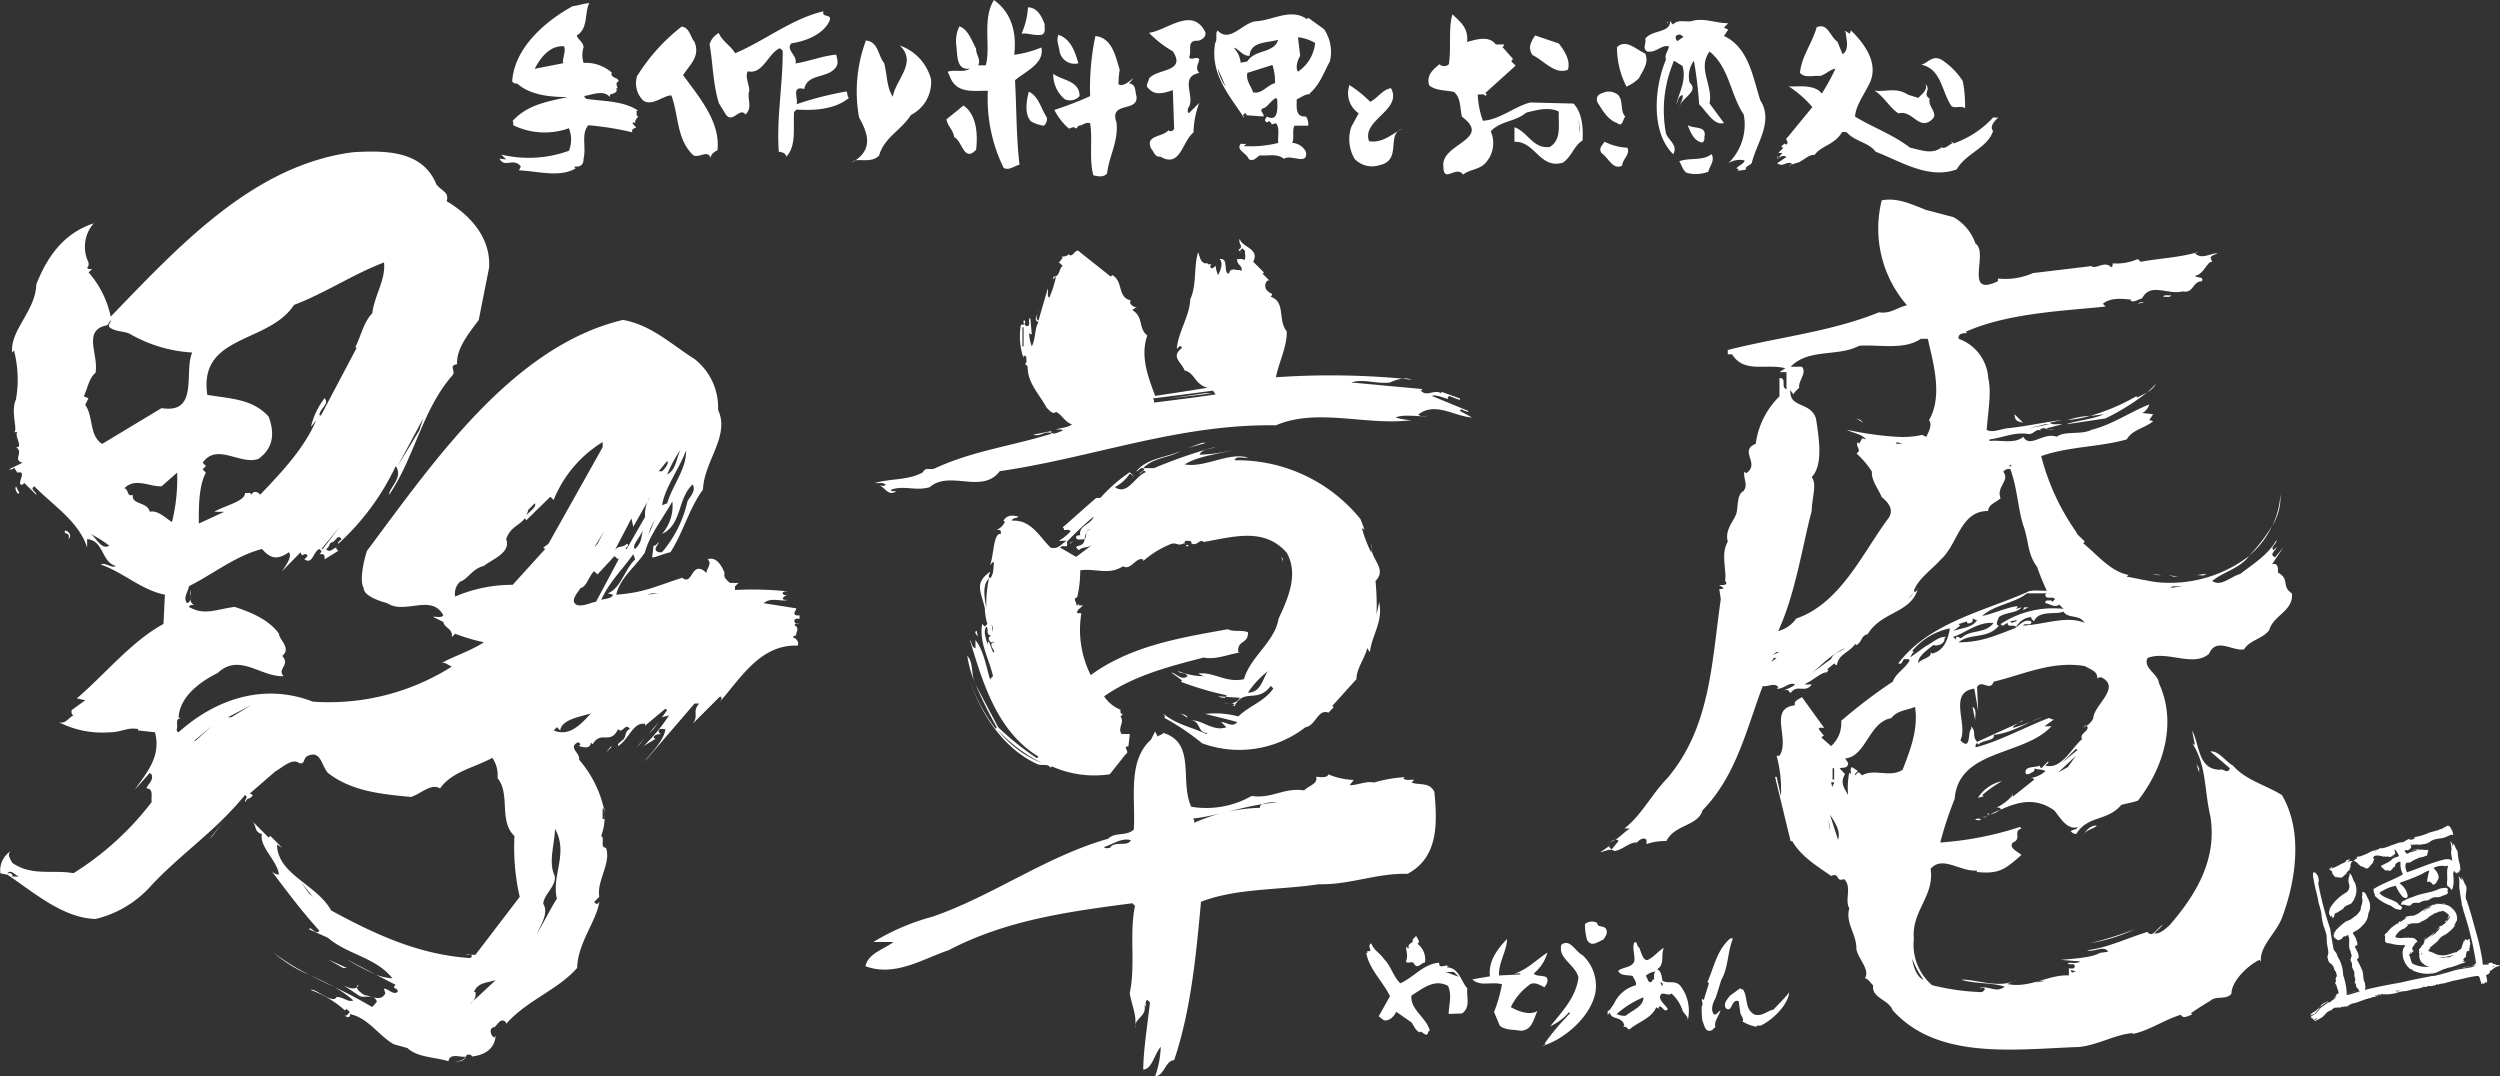 <svg id="グループ_232" data-name="グループ 232" xmlns="http://www.w3.org/2000/svg" width="274.259" height="118.064" viewBox="0 0 274.259 118.064">
  <rect x="0" y="0" width="274.259" height="118.064" fill="#333333" stroke="none"/>
  <g id="グループ_231" data-name="グループ 231" transform="translate(0 0)">
    <g id="グループ_227" data-name="グループ 227" transform="translate(149.875 101.101)">
      <path id="パス_2381" data-name="パス 2381" d="M679.453,946.167a2.161,2.161,0,0,1,.832,2.07c-.36-.042-.814.8-1.193.134-.21-.414-.7.1-.906-.284.277-.469.042-1.074.014-1.59.115.042.189.226.321.157-.233-.577.624-.538.39-.918l.441-.467C679.231,945.421,679.922,945.947,679.453,946.167Zm4.908,7.647-1.47.056c-.021-.906.4-2.022-.071-3.067-1.523-.844-2.815.319-4.025,1.052-.123,1.581,1.638,2.394,2.019,3.834-.361.175-.09.695-.645.346l-.33-.238-.1.092c-.453-.138-.651-.668-.915-1.075l-1.692-1.181c-.241.545-.814,1.075-1.377.922l-.545-.434,1.236-2.193c-.783-1.641-2.237-2.877-2.611-4.756.3.026.026-.219.167-.206.7.138-.171-.561.4-.843.217.714,1,1.123,1.4,1.738.77.763.98,1.89,1.781,2.65,1.463-.657,2.605-2.181,4.268-2.256-.076.776.726.113,1.031.379l.041,0c-.072,0-.231.009-.219.125,1.35.069,1.514,1.527,2.227,2.3C684.816,952.006,685.322,953.1,684.361,953.815ZM684,949.8l-.555-.539-.876.014Z" transform="translate(-673.835 -943.739)" fill="#fff"/>
      <path id="パス_2382" data-name="パス 2382" d="M691.789,945.181c.254.428-.032.887-.319,1.229-.4.058-1.23.92-1.747,0a6.014,6.014,0,0,1-.229-1.743,1.219,1.219,0,0,1,1.347-.116C690.84,945.066,691.526,944.809,691.789,945.181Zm-2.577,2.891c-.776-.372-1.347-1.833-2.3-1.146-.457,1.488,1.551,2.205,1.865,3.605-.257,2.123-1.745,3.7-3.09,5.352a6.157,6.157,0,0,0,2.059-1.542l.115.115a27.286,27.286,0,0,0-2.78,3.29l.092.116-.4.2c2.431-.719,5.322-3.177,5.863-5.869A4.588,4.588,0,0,0,689.211,948.072Z" transform="translate(-665.49 -944.4)" fill="#fff"/>
      <path id="パス_2383" data-name="パス 2383" d="M692.3,946.229c.226.421.388,1.417.9,1.417.7-.282,1.253-1.045,1.835-1.349-.37.744.136,1.837-.747,2.345.443.162.513.792.585,1.253.559.372,1.345-.071,1.923.511a4.493,4.493,0,0,1,.837,3.919c.161-.557-.488-.79-.582-1.253a4.331,4.331,0,0,0-1.179-1.763c-.42.37-1.142-.395-1.257.349-.042.467.555.88.837,1.322-.282.555-.557-.278-.908-.254-.115.07-.092.162-.092.254l-.256-.162c-.557,1.253-1.95,1.576-2.921,2.412-.326.046-.254-.416-.651-.233-.044-.093.021-.113.071-.183-.256-1.068-1.483-.582-1.578-1.417l-.256.257v-.42c.3-.069.439-.508.668-.74a3.657,3.657,0,0,1,2.415-2.087c.141-.349-.206-.673-.323-1.021-.561-.141-1.37.021-1.6-.582.557-.416,1.461-.324,1.761-1,.116-.649-.254-1.484,0-2.087C692.2,945.559,691.991,946.114,692.3,946.229Zm.739,3.157c.256.208.161.695.58.672.139-.071.139-.233.256-.324l.094.069c.046.07-.141-.719.162-.9A1.684,1.684,0,0,0,693.034,949.386Zm1.576.6.185.49.072-.071C695.005,950.106,694.66,950.125,694.61,949.987Zm-4.755,3.573a1.8,1.8,0,0,0,.994.185c.7-.6,1.976-1.019,1.93-2.017A10.163,10.163,0,0,0,689.856,953.561Z" transform="translate(-662.374 -943.416)" fill="#fff"/>
      <path id="パス_2384" data-name="パス 2384" d="M698.182,945.446c-.615,1.451-.492,3.193-1.287,4.561-.24.753-.4,1.327-.635,2a2.727,2.727,0,0,0-.361,1,1.016,1.016,0,0,0,.2.793c.319.037.453-.338.712-.439-.2.615-.85,1.43-.5,1.865l-.053-.078-.361.356c-.792.356-.832-.536-1.067-.991a8.336,8.336,0,0,1-.081-1.507h-.079c.019-.042.275-.176.079-.278h.081c.078-.18-.2-.636,0-.636l.134.139.577-1.86-.155-.143c.71-1.645,1.067-3.572,2.5-4.779Zm.941,5.617-.138-.155-1.135.82c-.3.406-.751.832-.464,1.361.735.617.573-1.084,1.417-.751l.164,1.15c.007.395.5.8.243,1.065a4.551,4.551,0,0,0,1.579.6l-.058-.058c.115-.145.319-.046.5-.088,1.352-.652,2.976-2.258,3.12-3.651-.5.665-1.158,1.278-1.736,1.906-.714.136-1.192.765-2.048.548-1.208-.6-.666-2.045-1.361-2.822Z" transform="translate(-657.939 -943.603)" fill="#fff"/>
      <path id="パス_2385" data-name="パス 2385" d="M683.366,949.49l2.385-.118c-.153-.213-.423-.058-.668-.092,1.361-.421,2.415-1.539,3.593-2.3a4.512,4.512,0,0,1-1.507,2.3c.365.363.994.15,1.417.421.243.363,0,.786-.24,1.088-.3-.15-1.177-.755-1.721-.212a6.466,6.466,0,0,0-1.96,2.382c.841.485,2.082.938,2.927.425-.453.9-.571,2.108-1.84,2.172-.756-.152-1.661-.032-2.292-.545l-.635-1.507a17,17,0,0,0,.873-3.05c-1.176-.328-2.41.3-3.258-.541l1.932-.331c-.182-1.689.785-2.928,1.874-4.1C684.271,946.719,683.308,948.013,683.366,949.49Z" transform="translate(-668.796 -943.578)" fill="#fff"/>
    </g>
    <g id="グループ_228" data-name="グループ 228" transform="translate(0 16.63)">
      <path id="パス_2386" data-name="パス 2386" d="M660.179,911.2l-.005.014V911.2Zm3.052-4.836-.1.094A.232.232,0,0,0,663.23,906.367Zm-3.052,4.51h-.159v.326h.153A1.679,1.679,0,0,0,660.179,910.877Zm12.354-1.469a.5.5,0,0,0-.085.032A.1.1,0,0,0,672.533,909.408Zm-12.354,6.212h0l-.159-.164Zm41.4,1.625c.339.042.682.081,1.014.136A1.6,1.6,0,0,0,701.577,917.246Zm6.285,3.529,1.349.733c-1.958-.12-4.009-1.759-5.883-.326.24.289.65.123,1.019.166-.9.123-2.576-.245-3.519.16a6.161,6.161,0,0,0,1.763.291c-4.952.654-10.308-1.393-14.888.569-10.672-.162-19.956,3.517-30.3,5.033-1.922,2.572-5.483-.164-7.69,1.758-1.551.451-2.822-.245-4.252.282.122.291.367.083.571.169-.814.568-1.185-.372-1.758-.615.2-.042.49.123.615-.122-.328-.284-.822-.127-1.19-.167,1.761-.529,3.722-.286,5.275-1.185.33-.654.779-.166,1.354-.448,4.167-1.923,8.379-2.417,12.8-3.8-.7-.409-1.268.405-2.045.122l2.045-.409-.164.125c.45.4.9-.083,1.349-.125-.162-.289-.492-.122-.737-.164.575-.206,1.269-.164,1.756-.573-.735-.162-1.1-1.065-1.756-1.349-.363.326-.737-.2-1.021-.451-.781-1.47-2.128-2.74-2.087-4.539l-.286-.287c.28-.166.081-.527.162-.733-.123-.083-.166-.2-.324-.164v.289a7.453,7.453,0,0,1-.293-3.686c.162,0,.356.037.446-.109a.261.261,0,0,0,.171.273c.575,0,.044-.693.409-.9l.166,1.759c-.125.085-.206-.039-.287-.122a4.313,4.313,0,0,0,.287,1.472c.45-.816.28-1.883.735-2.658-.654-.2,0-.9,0-1.308.12-.046-.286.569-.161,1.021l.161.122,1.019-3.512c.086.365-.118.772.166,1.017a11.747,11.747,0,0,0,.737-2.329l-.345.314a.586.586,0,0,0,.06-.314c.737.039.573-.862,1.022-1.185-.162-.085-.247-.37-.449-.289l.449-.612-.162-.122c.323.079.978-.164.732-.33.571.739.783-.816,1.35-.123l3.351,2.66.169-.166c1.227.656.529,2.458,2.042,2.785-.319.384.393.769.654.767a.951.951,0,0,0-.488.294c1.268.776.612,2,1.634,2.778-.814,2.292.122,4.626.859,6.628,1.922-.287,3.845-.575,5.765-.9-1.389-.286-1.428-1.675-2.533-1.881-.287-.862-1.512-1.472-.409-2.371l.122-.164c-.079-.042-.159-.2-.287-.123l-.284.287c.122-1.8,1.43-3.642,1.472-5.44.737-1.553.368-3.556.86-5.155.162.164.2,1.391,1.06,1.186v.123h.411c-.039.081-.208.166-.122.289.206.409.492-.123.573-.123a3.129,3.129,0,0,0,.284,1.019c.287-.569.573-1.308.164-1.758,1.066-.162.328,1.555,1.026,1.6.159-.777.816-.289,1.183-.409l.162.12c.247-.569-.529-.654-.446-1.308.245.044.568-.12.739.125.28-.245.076-.658.116-1.022l-.287-.287-.284.287.284.284-.448-.406c.695-.33-.081-.7.164-1.188.245.94,2.207,1.022,1.474,2.5l1.185,1.185-.162.123.733.733c-.492-.037-.615.94-.122,1.186.079.247.485.123.409.448l-.123.167c1.675.569.733,2.535,1.759,3.8.039,1.675-.9,3.478-1.187,5.031a86.983,86.983,0,0,1,13.874.15,4.865,4.865,0,0,0-1.363.421c-1.511.2-2.865-.451-4.254,0l7.937.735c-.12-.041-.2.083-.291.164.659.737,1.479-.2,2.216.287l.039-.166,2.043.741-.042.16s-.774-.286-1.144-.448c-.083.081-.2.162-.162.287.326.284-1.23-.534-1.756-.287l3.965,1.634c.243.289-.532-.081-.74-.164Zm-47.841-9.162h-.127V913.7h.127Zm5.243,10.986c-.072.016-.146.039-.213.057a.775.775,0,0,1,.213-.057c.418-.115.839-.249,1.257-.352C666.347,922.667,665.719,922.521,665.263,922.6Zm15.817-3.623-.289-.411c-2.045.287-4.416.575-6.625.862.167.077.167.284.167.446C676.582,919.589,678.952,919.3,681.08,918.977Zm-5.153.451,4.864-.575h-.9Zm2.08,5.437,2.048-.575h-.449Zm-.233,10.542a.562.562,0,0,1,.072.092h.284C677.9,935.822,677.9,935.554,677.774,935.407Zm-23.15,15.1c-.021-.049-.037-.093-.058-.143C654.583,950.417,654.6,950.461,654.624,950.51Zm23.127-15.127a.157.157,0,0,0,.023.025C677.765,935.4,677.762,935.39,677.751,935.383Zm-16.257,23.506.161-.166c-4.541-2.782-6.094-8.053-7.527-12.8.206.164.162.818.615.9v-.9c.9,1.146,1.186,2.985,1.594,4.3l.33-.33c-.412-1.881-1.555-3.683-1.185-5.724l.284.287.286-.287a6.492,6.492,0,0,1-.286-1.759c-.45-1.879-1.146-2.741.571-3.966.044.2-.2.328-.118.573l.118.159c.494-.527.33-1.386.451-1.795-.2-.04-.286.2-.451.324.412-.936.368-3.639,1.186-3.4,0-.162.041-.367-.12-.448h-.33a1.887,1.887,0,0,0,.9-.9l-.166-.123c.414-.654.984-.612,1.64-.451-.206.247-.573.081-.74.451,2.087-.122,2.905,1.553,4.257,2.944.816.286,1.223-.45,1.8-.737h-.9a5.042,5.042,0,0,0,1.3-1.021c-.116-.289-.485-.125-.73-.166.081-.123-.041-.2-.123-.282.816-.7,2.615-2.332,3.679-3.231h.451a17.368,17.368,0,0,1,3.224-2.824l.434.432,0,0-.432-.271a4.42,4.42,0,0,1-1.632,1.475c1.391.978,2.209-1.23,3.394-1.638-.284-.448-.448.206-.732.162l.575-.446c-.333-.532-.785.367-.866.164,1.188-1.433,3.231-1.477,4.869-2.209-1.31.776-2.986.693-4.13,1.881h1.188a54.334,54.334,0,0,1,6.747-2.332c-.573.287-1.474.206-1.759.859a15.964,15.964,0,0,0,3.843-.571c-1.721.529-3.843.651-5.479,1.636,2.209.409,4.91-1.393,6.949-.74-.531.083-1.31-.245-1.47.289a17.414,17.414,0,0,1,13.823,6.463l.451,1.183c-.088-.083-.166-.2-.289-.16a13.418,13.418,0,0,0,1.021,2.653v-.393c.212,1.324,1.661,2.26.457,3.5a28.422,28.422,0,0,1,.115,3.683l.291-1.352c.446,2.17-.818,3.6-1.022,5.483l-.287-.451c-.284,1.146-1.188,2.251-1.188,3.4l-2.657,2.946.164.122-.575.612c-1.183-.448-1.391,1.431-2.531,1.6a11.839,11.839,0,0,1-11.328,1.759,26.685,26.685,0,0,0-4.13-2.782c.122-.289-.125-.414-.284-.573,1.675,1.35,2.984,1.47,4.864,2.331l.162-.125c-1.142.125-.776-1.469-1.92-1.345,1.188-.206,2.493,1.269,3.965.735l-.571-.573c.571,0,1.266.656,1.761,0-1.017-.286-2.339-.6-3.515-.889a9.822,9.822,0,0,1,3.635.273c1.229-1.183,2.863-1.636,3.843-3.066l-.286-.286c-1.432,1.964-2.939.2-3.967,2.211h-.219c.085-.025.127-.1.219-.168a.691.691,0,0,0-.418-.155,1.061,1.061,0,0,0,.991-.582l-1.532-.1a.178.178,0,0,0,.058-.182,33.766,33.766,0,0,1-4.987-1.472l.122-.162-1.185-.859c.614.123,1.105.94,1.795.407-.241-.49-.769-.2-1.059-.573a7.58,7.58,0,0,0,2.819.573l-.608-.284c1.673-.247,3.062,1.063,5.033.614.691-2.459,3.386-4.092,3.794-6.625.987-2.126,2.253-4.869.9-7.244-2.454-2.819-5.849-1.75-9.123-1.183-.446-.409-.649.49-1.345.164.078-.122-.044-.2-.123-.287-.2.044-.49-.12-.614.123a.2.2,0,0,0,.067.213.2.2,0,0,0-.194-.049c-.732.367-.732-.287-1.631.166a10.4,10.4,0,0,0-2.782,1.758v-.167c-.816-.323-1.35,1.269-2.209.739-1.594,1.019-3.025.2-4.7.449a13.05,13.05,0,0,1-.328,2.946c-.617.2.081.652-.122.9.122.041.2-.081.289-.166v.166h.448c-.2.287-.694.453-.615.857h.453a11.084,11.084,0,0,0,1.024,6.791c4.372-3.187,9.728-4.09,15.043-5.031.656.331,1.518.044,2.209.331.044,1.349-1.225.815-1.061,2.207h.326c-1.225.125-2.74.855-4.132.569-3.8.985-7.647,1.964-10.916,4.254a3.924,3.924,0,0,0,1.8,1.472c0,.166-.042.37.122.451h.289c-.2-.042-.289.2-.411.286.492.654-.368,1.271.122,1.923h.9l-.155,1.347c-.74.042.241.575-.293.862l-1.752,2.209a11.4,11.4,0,0,1-6.339-.862l-.164.125c-.37-.531-.985-.085-1.6-.45-3.764-1.8-6.175-5.726-7.362-9.407a18.965,18.965,0,0,0,2.944,5.6l.122-.162a47.3,47.3,0,0,1-2.449-4.985,1.516,1.516,0,0,0,.118.28l2.491,4.705A29.955,29.955,0,0,0,661.494,958.889Zm18.463-8.837a.289.289,0,0,1-.19,0,.751.751,0,0,1,.19,0c.138-.042.24-.16.384-.16C680.374,950.1,680.158,950.069,679.957,950.052Zm6.888-.733a10.337,10.337,0,0,0-2.211,2.373C686.107,951.73,686.314,949.93,686.844,949.318Zm-6.068,6.914c-.448-.2-.834-.548-1.29-.737.539-.03.869.46,1.29.737a1.57,1.57,0,0,0,.751.162A.924.924,0,0,1,680.776,956.232Zm1.936-.453c.245-.529.7-.284,1.187-.122C683.7,956.312,683.206,955.578,682.712,955.779Zm4.254-4.989c.328-.367.45-1.511,1.188-1.92C688.438,949.484,687.415,950.3,686.966,950.79Zm11.36-5.551a5.63,5.63,0,0,1,.414-1.805,2.4,2.4,0,0,1-.414,1.805c-.041.275-.083.455-.157.4A2.846,2.846,0,0,1,698.326,945.239Zm-34.3-9.456,1.756,1.022,1.756-1.306c-.568.365-.977.16-1.467.569l-.289-.286.122-.164c.691-.106.762-.421.818-.8.189-.139.115-.435.215-.709a1.317,1.317,0,0,1,.444-.411.708.708,0,0,0-.444.411,1.779,1.779,0,0,0-.215.709.729.729,0,0,1-.49.065c-.2.081-.494-.039-.45-.282.081-.167.289-.167.45-.167-.2-1.1,1.19-1.144,1.472-2.047a32.2,32.2,0,0,0-2.942,2.782C664.969,936.068,664.352,935.333,664.027,935.783Zm-7.526,8.384.164.9v-.451Zm-.284-4.994c-.783.779-.453,2.251-.289,3.235A14.676,14.676,0,0,1,656.218,939.173Zm.349,7.03a.339.339,0,0,0,.22.005l-.122-.12a.453.453,0,0,0-.1.115.461.461,0,0,1-.349-.562c.078-.083.162-.206.284-.164l-.284-.123c-.289-.247,0-.656-.289-.9-.412.695.085,1.387.122,2.087,0-.167-.037-.368.167-.453l.448,1.186C657.118,947.275,656.23,946.649,656.567,946.2Zm.506,9.454a11.892,11.892,0,0,0,5.031,3.8A16.735,16.735,0,0,1,657.073,955.658Zm25.024-3.4a1.225,1.225,0,0,0,.108-.1l-.841-.06A1.567,1.567,0,0,0,682.1,952.262Zm-27.531-1.9c-.268-.91-.09-2.05-.723-2.687A13.866,13.866,0,0,0,654.566,950.367Zm25.04,3.655c.1.01.219.012.331.012a.4.4,0,0,1-.044-.012Zm18.563-18.063v-.626A2.068,2.068,0,0,0,698.169,935.959Zm-26.375-7.7.324-.286-.019-.018Zm.449-.45-.143.145.018.019Zm10.109,25.044c-.129,0-.256-.009-.379-.016A1.489,1.489,0,0,0,682.352,952.853Zm.592.314h-.108A.278.278,0,0,0,682.945,953.167Zm-.592-.314a3.171,3.171,0,0,0,.393-.009A3.307,3.307,0,0,0,682.352,952.853Zm-17.187-17.52.333-.287-.45.287Zm23.147,1.472.125.573v-.405Zm-33.447,8.1c-.37.243.116.488.164.735Zm22.244,8.994.9.573C677.926,954.059,677.4,954.1,677.109,953.9Zm24.735,7.053c.044-.009.085-.014.127-.019A.148.148,0,0,0,701.845,960.953ZM673.43,986.178a.761.761,0,0,1,0,.109A.193.193,0,0,0,673.43,986.178Zm-1.144,1.909a1.3,1.3,0,0,0-.042.409A3.341,3.341,0,0,0,672.286,988.088Zm32.8-25.518c.324,3.353.485,7.2-2.949,9-3.432-.085-6.3,1.22-9.735,1.141-4.287.656-8.993.409-12.915,1.922-.534,5.809-1.109,11.942-2.946,17.38-.982.042-1.065,1.715-2.087,1.758a10.283,10.283,0,0,0,.615-3.228c-.7.818-.98,2.494-1.923,2.494.041-2.334.449-4.7.739-7.362l-.289-.284c-.254.178-.16.49-.164.788-.021-.083-.1-.127-.159-.22.277,1.1-.756,1.34-.985,2.13.083-1.225-.428-2.182-.619-3.434.661-3.2-.074-6.38.576-9.574l-.284-.284c-7.237.94-13.906,1.883-20.164,5.151-2.9.985-5.886,2.946-9.121,1.759.291-1.428,2.089-1.881,3.071-2.658h-2.211a24.919,24.919,0,0,1,6.5-2.78c6.627-2.29,12.474-6.625,19.26-8.546.777-.776,2.05-.243,2.821-1.022.21-3.312-.735-7.522,1.886-9.854l.448-.9.287.575c.162-.2.451-.164.61-.411,3.642,1.109,1.759,5.32,3.071,8.1a10.051,10.051,0,0,0,6.621-1.185c2.286.328,3.478-.941,5.768-.612.446-.49,1.553-.733,1.308-1.472,0-.083,1.186.243,1.347-.286a7.655,7.655,0,0,0,2.784.612l-.451.573c.777.042,1.84-.49,2.66-.286a15.232,15.232,0,0,1,3.386-.594.974.974,0,0,0-.157.143c.284.287.816.081,1.183.164l-.28.287C703.4,961.875,704.549,961.468,705.085,962.57Zm-33.29,5.315c-.98-.324-1.964.449-2.944.735.12.249.409.081.617.125C669.995,967.885,671.384,968.661,671.794,967.885Zm14.438-4.416-5.442,1.148A47.135,47.135,0,0,1,686.232,963.469Zm-7.487,1.469c.289-.284.776-.118,1.148-.16C679.521,964.819,678.546,964.982,678.745,964.938Zm7.443-1.007a14.946,14.946,0,0,1,1.675-.178,3.536,3.536,0,0,0-1.675.178c-2.514.386-4.991,1.282-7.605,1.583.162.079.162.286.162.448a19,19,0,0,1,7.2-1.636A.447.447,0,0,1,686.188,963.931Zm6.094-1.81c0-.37.409-.448.737-.448C692.773,961.833,692.443,961.833,692.283,962.12Zm2,.145a.166.166,0,0,1-.245.018.909.909,0,0,1,.245-.018c.136-.145.228-.457.656-.145C694.881,962.337,694.557,962.274,694.285,962.265Z" transform="translate(-547.732 -892.336)" fill="#fff"/>
      <path id="パス_2387" data-name="パス 2387" d="M712.956,951.578l.289-.287c.017,0,.04-.01.055-.012Zm-22.9,18.112a2.017,2.017,0,0,0-.575.245A2.294,2.294,0,0,0,690.06,969.69Zm33.148-27.418a.227.227,0,0,0,.071-.2C723.259,942.142,723.234,942.2,723.208,942.272Zm18.147,15.148a4.552,4.552,0,0,0,.391-.236.5.5,0,0,0-.049-.062Zm-10.283,9.5-.118-.16C730.846,966.88,730.92,966.924,731.072,966.919Zm.005.011a.55.55,0,0,0-.227.13c.1-.051.213-.1.316-.148a.574.574,0,0,1-.093.007Zm-.591.3c.118-.057.238-.111.363-.167-.18.141-.361.308-.538.041Zm3.067-2.431.037.039a.583.583,0,0,0,.092-.208Zm-44.069,5.139a2.626,2.626,0,0,1-.323.065A.657.657,0,0,0,689.485,969.935Zm44.763-13.04.539-.243C734.767,956.578,734.52,956.722,734.249,956.9Zm-.591,28.374a3.106,3.106,0,0,0,.492-.215Zm20.079-79.979c.083-.023.164-.041.241-.063C753.857,905.167,753.806,905.23,753.737,905.29ZM738.16,924.714a4.6,4.6,0,0,1-.585-.016A.89.89,0,0,0,738.16,924.714Zm25.028,53.56c-.633,1.662-2.472,3.112-2.3,4.774l-.171-.171c-1.278.6-3.067,2.345-3.067,3.707-.559.725-1.666.178-2.306.771-.723.428-1.534.941-2.135,1.37l.13.168c-.382.04-.936.553-1.239,0-1.83.553-3.453,1.747-5.373,2.133l.176-.13c-1.962.13-3.878,1.322-5.971,1.534-7.126.254-15.478,1.451-20.43-4.005-.465-1.238-2.341-1.322-2.165-2.771-.3-.261-.517-.686-.9-.769.6-.938-.723-2.089-.934-3.2.041-1.624-1.236-2.858-.774-4.478-.548-.851.344-2.389-.591-3.2-.943.384-.427-.767-1.409-.34-1.365-.98-3.288-2.089-4.266-3.836l-.169.041-1.712-7.076h.175l.471,2.131a14.384,14.384,0,0,0-.471-4.437h.3c1.239-1.791-1.278-5.2,1.707-5.544-.129-.51.344-.6.765-.9l2.433,3.371c-.212.044-.472-.127-.594.127l.594.77c-.125-.044-.212.088-.294.169l1.065.938a3.357,3.357,0,0,0,1.107-2.773,57.481,57.481,0,0,1,5.668-4.305c.3-.894,1.285-1.363,1.835-2.3-.13-.3-.379-.085-.6-.173-.212.173-.212.684-.638.471,3.376-4.432,9.255-5.669,14.117-7.8.428-.3,1.451-.13,2.175-.171a25.22,25.22,0,0,1-1.065-2.6c-1.111-1.491-.9-2.946-1.539-4.61-.594-2-.638-4.047-1.405-6.136a.784.784,0,0,0-.769.3c.769.984-.813,1.664-.291,2.9-.476.474-1.331.642-1.37,1.407-3.115,0-3.284,3.67-5.246,5.377-.9,1.024-2.429,2.048-2.9,3.369l.129.171c.078-.1.2-.18.272-.268-.827,2.59-3.977,2.378-5.474,4.873-.767.169-.559.809-1.234,1.193l-.13-.125c-.728,1.019-1.793,1.065-2,2.3-.127.044-.213-.081-.3-.169l-.765.643.129.125-.183.182c-.751.118-1.544.934-2.251,1.229l-.167.127h.769c-.684,1.022-1.622-.088-2.3.936-.173-.041-.261-.467-.6-.3-.345,0,.767-.259,1.065-.64-.677-.3-1.236.552-2,.469l.171-.171c-.43-.555-1.278.041-1.707-.13-1.791,4.733-2.9,9.851-6.611,13.645-.5,1.751-3.066,1.537-3.961,3.372a6.1,6.1,0,0,0-2.177.335V969.7c-.511-.425-.98.254-1.359.6l.3-.3c-.774-.088-1.541.806-2.477.938-.43-.344-1.024.042-1.539.129l1.109-.77-.166.169.293.3.772-.938a.406.406,0,0,0-.342-.141c.536-.324.945-.82,1.576-1.225h-.6c1.877-1.451,2.986-3.753,4.732-5.541,4.7-5.588,4.823-12.5,5.844-19.619l-.166-1.113c.166,0,.383.049.465-.123l-.465-.3c-.048-.042,1.192.129.635-.471.21-1.149-.511-2.939.3-4.3-.338-1.28.554-2.091.938-3.069.212-.811.044-2.093.769-2.475.6-.684-.086-1.493.127-2.133l.173.173c1.62-1.068-.857-2.431,1.061-3.24a8.925,8.925,0,0,1,2.6-5.2v-2.006c.857,0,.086.982.769,1.239V918.4h-.769l.642-.428c-2.131-.552-4.515.6-5.844-1.534h-.467v-.469c5.5-1.409,11.344-2,16.587-4.136,1.236.212,2.047-.555,3.073-.769a12.793,12.793,0,0,1-2.773-11.512c1.706-.342,3.367.467,4.9,1.065l2.946.767a5.224,5.224,0,0,1,2.429,2.9c1.532.984-1.363,5.971,2.472,4.141v-.3a7.42,7.42,0,0,0,3.84-.594l6.436-.769c.342.427,1.5-.64,2.133.127.215-.086.173-.256.173-.423a5.959,5.959,0,0,0,2.773-.472l.3.3c2-.37,4.129-.464,6.068-1a.258.258,0,0,1-.1.063c.724.726,1.662,0,2.472,0-.256.173-.6.173-.769.472l.169.465c-.553-.041-.938,1.407-1.872,1.539.21.294.98,0,.765.6-1.067,0-.9,1.363-2.131,1.107-1.576.423-3.54-1.028-4.435.765-.425.088-.77.428-1.238.3v-.167c-.939-.085-2.212-.257-3.067.465l.3.3c-4.39.471-10.7.68-15.35,2.771l.169.169c-.083-.042-1.109-.088-.938.6a4.908,4.908,0,0,1,3.242,4.305c.381,1.58-.041,3.753-.171,5.671.552.383,1.541-.085,2.3-.167,2.137-.215,3.843-.644,5.974-.9l-1.366.3c.386.3.943.088,1.366.169l-1.662.43a.29.29,0,0,0,.134.137c-.314-.1-.583-.261-.9.03l.129.171c-.425-.473-.807.342-1.365.3-1.581-.254-2.727.381-4.31.594v.175c1.024-.175,2.778.382,3.711-.471.726,1.32,2.216-.552,3.67,0,.894-.686,2.681-.171,3.834-.769,2.262-.553,4.308-2,6.315-2.771a1.568,1.568,0,0,1-.769.938l1.2.129-.427.64.427.125c-.9.772-2.26.9-2.9,2-3.025.855-6.436.769-9.382,1.833a25.532,25.532,0,0,0,3.838,8.317c.173.427.642.68.94,1.067l-.175.173c1.624,1.319,3.034,3.156,5.075,3.494-.123-.044-.21.083-.3.171.982.171,2.087.427,3.239.6a14.3,14.3,0,0,0,10.234-2.9c-.143.155-.282.319-.427.474-1.109,1.063-2.512,1.365-3.667,2.3.986.682,2.047-.508,3.073-.765,1.363-1.067,3.066-2.091,3.97-3.711.081.427-.73.726-.3,1.109l.3-.342c0,.388-.9.77-.134,1.111l.9-1.111-1.238,1.877c.594-.169.682.3.64.9,1.363.769.34,1.493,1.534,2.3.206,1.92-2.045,2.39-2.475,4.009-.762,1.022-2.13,1.067-2.769,2.128-1.322.217-3.029-1.361-3.838.474-1.706,1.532-4.6-.384-6.743.467-.552,1.11,1.151,1.708,1.243,2.775,2.006,4.347.508,9.252-2.3,12.874-.771.259-1.065.259-1.833.469-1.536,1.833-3.669,1.111-4.948,3.2a.885.885,0,0,1-.594-.3c.21-.257.594-.083.767-.472-1.236.427-2.131-1.365-2.6-1.835-2.1-1.474-4-.908-5.92-.042.025-.026.062-.055.083-.083-.092-.215-.307-.175-.476-.175a5.321,5.321,0,0,0,1.743-1.324l.092.092,2.3-1.835c-.088-.167-.259-.167-.43-.167a3.055,3.055,0,0,0,1.666-.769c-.345-.217-.857-.13-1.236-.3.169.381-.3.423-.6.636h-.3c-.335-.938,1.028-.682,1.537-.938-.086.13.085.215.129.3l.77-.772c.083.256-.215.3-.3.471,1.747.469,2.815-1.874,4.009-2.9-.332-.7.962-.887.515-1.472a1.865,1.865,0,0,0,.721-.828c.042-1.41,3.111-3.371.894-4.479-.169,0-.337-.041-.471.171.134-.853-.807-1.063-1.361-1.409-3.626-.6-6.741.94-9.98,1.708-.423,1.153-1.324-.3-1.835.6l.13,2.641-.427-2.47c-2.946.384-.638,4.007-1.534,5.668,1.236,1.278.765-1.022,1.2-1.236v-.3c.59.728.04.985.635,1.71,1.493-.689,3.013-1.373,4.534-2.061-.2.123-.407.266-.566.351v.175a24.3,24.3,0,0,0,3.24-1.234c-1.791.681-3.413,1.788-5.373,2,.169.682-1.2.509-1.7,1.068l-.13-.176c-.212.132-.169.3-.169.474,2.646-.684,5.331-2.175,7.977-3.2.249-.044.34.213.638.125l-1.065.765h.767c-3.027,3.29-10.193,2.48-10.616,7.981A38,38,0,0,0,725.707,970a36.1,36.1,0,0,0,8.739-1.707l.171.171c-.98.3.086,1.109-.934,1.536-.509.557.467.98.934,1.361-1.872,1.668-2.516,2.094-4.9,1.879v-.169c-1.788.169-3.79-1.71-5.072-.173.467,2.946-2.133,4.651-1.835,7.674a5.844,5.844,0,0,0,2,5.079,25.4,25.4,0,0,0,5.5.763l.3-.294c-.086-.3-.39-.085-.6-.171,1.19-.257,1.749.6,2.768-.129-1.32-.469-3.282-.3-4.779-.767,1.491-.081,3.8.881,5.652.215l-.578.256c2.434.511,4.525-1.07,6.743-.943v-.763c.215-.046.51.127.645-.173.037-.552-.6-.085-.77-.427.465-.086,1.017.127,1.365-.171l-2.137-.171c1.451-.129,3.453-.255,4.308-.769l.9-.125c-.473-.769-1.622.125-2.3-.173,2.091-.211,4.393-1.319,6.6-2,.6.763,1.114-.553,1.712-.77l-.94.94c.555.083,1.193-.471,1.7-.94,2.9-3.369,5.206-7.207,4.437-11.938-.684-2.859-.384-5.544-2-8.019.085.088.171.217.3.176l-.3-1.537c.853,1.537.594,4.263,3.071,4.3.257-.213.855.555,1.068-.167l-2.135-1.837c.9-.131,1.712,1.153,2.472,1.535,1.412,1.622,3.587,2.135,5.373,3.24C765.494,968.684,764.768,974.092,763.188,978.274Zm-37.181-6.442a1.4,1.4,0,0,0,.146.007,3.736,3.736,0,0,1,.963-.134c-.337-.035-.614.143-.963.134C726,971.869,725.924,971.88,726.007,971.832Zm13.047-10.572,1.708-1.409-.173-.125Zm1.536-.77-1.959,1.833,1.067-.594Zm10.316-18.42,1.368-.171h-1.067Zm-15.519-17.523,2.3-.43h-.465Zm-2.886.326a7.663,7.663,0,0,1,2.115-.159,6.969,6.969,0,0,1-2.115.159,11.9,11.9,0,0,0-1.248.312A2.435,2.435,0,0,1,732.5,924.872Zm-24.747,24.873h-.3l-.3.469Zm.3-.64h-.3l-.469.342Zm7.212-.427c-1.315.511-2.685,1.952-3.669,2.738l-.469.335a5.456,5.456,0,0,0,.469-.335l2.131-1.546C713.984,949.149,714.874,949.02,715.264,948.678Zm6.308-22.427-.6-.171-.174.171Zm1.236,16.289-.636.765.339-.34Zm1.668-18.891c1.578-2.687.382-6.524-.134-8.911h-.765c-1.839,1.276-4.691.6-6.78.767-2.308,1.238-5.542.254-7.5,2.3h1.232c.6.68-.464,1.62-.294,2.3-.256.259-.552.471-.638.77-.09-.256-.427-.427-.3-.77-.383,2.346,2.131,1.409,2.771,3.367.3,1.966.855,5.077-.467,6.442.6.769.037,2.175,0,3.707-1.109,4.266-1.795,9.086-3.67,13.179a3.39,3.39,0,0,0,1.962-1.365c4.9-1.7,7.251-7.161,10.149-11.044.6-.9,0-1.664-.767-2.3-.384-.938-1.151-1.837-1.065-2.773a9.5,9.5,0,0,0-1.7-2c.675-.386-.219-.809.169-1.236l.127.171.342-.6.423.125c-.467-.594-1.405-.682-2.131-1.065a35.958,35.958,0,0,0,5.372.769,10.1,10.1,0,0,0,2.775-.171c.257-.085.384.171.594.171C724.433,924.93,724.858,924.248,724.475,923.649Zm9.079,5.072-.171-.169-.127.169Zm-3.242,16.418c1.153-.211,2.687-.938,3.838-1.07.086.132-.085.215-.129.3l.6-.173c-.552.682-1.745.513-2.473,1.065-.042.173-.508.938,0,.938-1.275,1.539-3.152.772-4.432,1.837,2.473,0,4.007-.726,6.144-1.534.55-.3.98-1.068,1.83-.77.042.642-.682.086-.9.467,2.216-.083,4.823-1.146,6.741-.294-.55-.982-1.832-.425-2.306-1.238-.892.386-2.687-.213-3.237,1.065-.088-.127-.342-.212-.3-.471a2.078,2.078,0,0,0-1.664,1.112c-.215-.386-.941.129-.941-.469-.25.042-.51.554-.756.127a10.489,10.489,0,0,1,6.9-1.662l-.467-.472c-.509.383-1.024-.081-1.534-.166-.046-.134.085-.213.169-.3.213.088.471-.129.6.167l.3-.3c-.256-.386-1.021.129-1.065-.469.127-.3.425-.085.64-.169h-2.646C733.723,943.82,731.676,943.9,730.312,945.138Zm3.709.471-.638.127.171.173C733.682,945.823,734.321,945.7,734.021,945.609Zm-6.137.594-.769.6c.9-.367,2.1-.316,2.655-1.252a.379.379,0,0,0,.074-.113c-.023.046-.051.074-.074.113-.159.162-.34-.148-.524-.113.171.471-.467.6-.6.471v-.173l-.938.3Zm-.769,1.239.3.3v-.171c.167-.34.382.042.591,0,.985-.982,2.65-.427,3.543-1.662C729.8,945.778,728.48,947.016,727.116,947.443Zm-4.779,2.3,1.708-1.238c.767-.383,1.535-1.151,2.3-1.065l-.167.129c.041.723-.853.894-1.239.767-.723.6-1.661,1.2-1.661,2,.382-.555,1.579-.6,1.364-1.236l.169.173c1.407-.344,1.747-1.707,1.959-2.771a7.292,7.292,0,0,0-4.134,2.475l.171.123C722.509,949.278,722.553,949.574,722.337,949.745Zm-8.443,13.347h.171v-1.234h-.171Zm-.167.3.167.638c-.086-.3.171-.383.171-.638Zm-.129,4.9-.169-.769.169,1.109Zm0-1.365.89,2.771C714.834,968.721,714.065,967.656,713.6,966.93Zm7.974-4.9c.848-2.174,1.747-4.478,1.364-6.909-.851.386-1.92.346-2.6,1.239-2.477.428-2.729,4.18-5.074,4.43l.335.474c0,.679-.6.469-.936.6l.6.636c-.6.984-.051,1.576.335,2.3a8.605,8.605,0,0,1,.127-2.473l.173.171c.044-.256-.129-.636.13-.765l.64.427c-.088.167-.388.254-.3.467l.3-.3c.212-.042.3.213.469.3C718.545,961.858,720.167,962.924,721.572,962.025Zm2.3,23.029a9.954,9.954,0,0,1-1.239-2.306C722.724,983.645,723.2,984.839,723.876,985.054Zm13.347.125h-.6l-.467.173Zm3.367-1.063-.594-.13.167.3ZM737.575,924.7a.337.337,0,0,1-.049-.014A.207.207,0,0,0,737.575,924.7Zm-5.335,41.719c-.361.155-.717.326-1.075.5A2.321,2.321,0,0,0,732.24,966.417Zm29.87-31.141c.042-.1.1-.185.141-.284a8.846,8.846,0,0,0,.769-3.2A5.848,5.848,0,0,1,762.111,935.275Zm0,0a20.036,20.036,0,0,1-2.505,3.251A9.749,9.749,0,0,0,762.111,935.275Zm-11.968-25.146c.3-.044.807.129.9-.171C750.742,910.046,750.356,909.831,750.143,910.129Zm-2.771.767.765-.167h-.467Zm2,8.744a7.684,7.684,0,0,1-.941.959A2.145,2.145,0,0,0,749.372,919.64Zm-7.219,3.549a9.634,9.634,0,0,0-2.456.46A12.748,12.748,0,0,0,742.153,923.189Zm5.218-2.015-.169-.125a22.388,22.388,0,0,1-5.049,2.14c.545-.049,1.065-.1,1.505-.18-1.28.592-3.191.726-4.132,1.107l4.3-.642a25.166,25.166,0,0,0,4.6-2.875C748.024,920.849,747.59,921.019,747.371,921.174Zm-12.583,2.773-.933-.938C733.9,923.735,734.109,923.774,734.788,923.947Zm-18.288-.472.765.472-.3-.3Zm33,17.188h.469l-1.067-.129Zm5.37-.129a9.369,9.369,0,0,0-.984.123C754.248,940.65,754.636,940.811,754.873,940.534Zm-.984.123a.37.37,0,0,0-.079.005C753.665,940.7,753.73,940.682,753.889,940.657Zm-2.086.176-1.061-.171.6.171ZM734.915,944.2l-.127.3.6-.3Zm-5.668,10.916.3,1.536C729.462,956.312,729.8,955.414,729.247,955.116Zm24.562,6.269.3.938v-.465Zm-23.5,3.411a14.263,14.263,0,0,1,2.177-1.536,4.2,4.2,0,0,0-2.644,1.835l.642-.169Zm-.767,2.729c.212-.039.508.171.64-.129C729.972,967.441,729.67,967.273,729.545,967.526Zm11.81,1.7c.3-.6,1.155-.721,1.536-1.063C742.167,968,741.489,968.98,741.355,969.23Zm.772,11.813a17.984,17.984,0,0,0,4.941-1.535A37.651,37.651,0,0,1,742.127,981.043Z" transform="translate(-512.853 -894.203)" fill="#fff"/>
      <path id="パス_2388" data-name="パス 2388" d="M630.036,986.759l-3.175-1.655A28.59,28.59,0,0,0,630.036,986.759Zm-2.068,1.407a.563.563,0,0,0,.187-.266C628,987.956,627.947,988.057,627.968,988.166Zm-2.479-.034c-.871-.485-1.773-.887-2.68-1.306C623.693,987.279,624.594,987.706,625.489,988.132Zm35.8-27.744,0,.009C661.361,960.4,661.339,960.392,661.287,960.388ZM622.81,986.826a25.381,25.381,0,0,1-3.961-2.443A14.688,14.688,0,0,0,622.81,986.826ZM676.541,948.3a1.171,1.171,0,0,0-.383-.026c.005.014.014.018.023.026Zm-.564.155c.667.31.049.881.2,1.137-.2-.1-.259.106-.416.161.416.152.725.46.571.929-4.088-.159-6.255,3.561-8.529,6.149a.406.406,0,0,0-.072.06c.049-.044.476-.464.072-.629l-3,3c.726-.927-.1-1.342.726-2.225h-.513l-5.43,6.309c.2-.411,2.17-2.276,2.221-3.512-.259.051-.569-.159-.723.153-.051.2.093.255.2.405-.171-.007-.695.028-.769.372l.2.155-1.292.776a18.6,18.6,0,0,0,2.791-3.362l-.772.206.568-.779-.206-.152-2.221,1.862v-.21c-1.347-.2-1.759,1.714-2.951,2.435-.1-.312.257-.363.365-.573.615-.307.259-1.031.927-1.289-.515-.777-.828.622-1.292,0-.878,1.809-1.86.1-2.789,1.654l-.208-.155c-.049.721-.878.515-1.291.363l.155-.208c-.1-.1-.21-.257-.365-.155-.984.573.365,1.137.21,1.862a12.41,12.41,0,0,1,2.725,5.375h-.141V969.7h.2v-.58a5.666,5.666,0,0,1-.358,2.438c.469.314-.208,1.245.522,1.3.612,1.65-1.035,3.619-.73,5.375L654,978.8c.1.108.2.259.363.206l.2-.206c-.3,2.07-2.378,4.548-2.429,7.237-2.121,2.431-5.476,3.517-7.8,6.152.046-.152-.1-.259-.213-.358-.511-.159-.721.46-1.082.723-.152-.051-.257.1-.361.208a.839.839,0,0,0,.361.929l.152-.208c-.1,1.292-.984,2.07-2.581,2.274-.106-.257-.36-.2-.568-.2-.21.409-.261.566-.725.723a.2.2,0,0,0-.2.044l-.312.051c.425-.146.9-.189,1.079-.614-.414.157-1.759-.465-1.862.518-1.5-.467-3.411-.412-4.5-1.447l-1.5-.416c-1.655-.929-2.791-2.889-4.811-3.311.056.73-.825,0-.564.155.259.108.361-.257.564-.361l-.36-.36-.2.155a11.218,11.218,0,0,0-3.725-2.223c.363-.307,2.433,1.6,2.794.774.67-.1,1.292.626,1.853.361a11.071,11.071,0,0,0-2.089-1.47,46.279,46.279,0,0,1,4.164,2.195l.515-.568c-.3-1.035-1.446-.257-2.013-.723l-1.707-1.137s1.031.65,1.52.266c.046.3.571.723.911.871.774.051,1.652.776,2.221-.208l-.157-.517c.52,0,.982.725,1.5.363.1-.515-.776-.31-.208-.776l-2.2-1.141a5.712,5.712,0,0,0,1.84.416c-1.863-2.323-4.911-2.583-7.083-4.446l-2.068-.931c.206-.412.723.726,1.137.157-2.013-2.225-3.461-4.189-5.222-6.514a1.2,1.2,0,0,0,.776.361c-.1-1.446-2.175-3.052-1.858-4.45-.881-.2-.568-1.029-1.139-1.495l1.862,1.862.206-.16,1.289,1.3-.564-.36c.051,3.307,4.337,4.34,5.943,7.235,4.755,2.586,9.613,4.862,15.249,5.22l.21-.2a.376.376,0,0,0-.16-.153h.524l4.86-6.362a24.264,24.264,0,0,1-.575-6.671c-1.756-1.646-.414-4.6-1.858-6.353a3.359,3.359,0,0,0-.571-2.225c-1.962,1.086-4.446,1.5-5.738,3.362-.98-.626-2.115.619-3.2.931-3.256-.312-6.509-.624-9.1-2.639-.723-.829-.776-2.532-2.223-1.86-.513.206-.257.982-.931.776-.777-.569-1.809.465-2.634.931l-2.791,2.427c.617.157.15.365,0,.518-.259-.053-.361.259-.52.411-.049-.256.412-.564,0-.772-3.311,4.034-6.824,6.257-10.234,9.872a11.848,11.848,0,0,1-6.156,3.721c-3.619-.1-6.872-3-9.67-4.857l-.772-.155A2.528,2.528,0,0,1,590,973.219c-.464.412,0,.927.157,1.287,2.172,1.505,4.395.728,6.725,1.142a32.421,32.421,0,0,0,8.58-7.81c-.106-.564.257-1.446-.573-1.495.157-.517.779-.828.573-1.5l-.208-.2L603.6,966.5c1.186-1.759,2.946-3.568,2.221-6.309l-1.86-.206v-.153c-1.287-.21-1.759.36-3.152.36a10.439,10.439,0,0,1-5.585-1.137c.776.31,1.086-.465,1.659-.723-.265-.1-.212-.365-.212-.573l1.5-1.082-.929-.208c3.046-2.583,5.994-6.255,9.509-8.167l.159-3.207c-2.588-.513-4.6-2.479-7.034-3.305.464-.312,1.19.467,1.657.152-1.608-.409-1.3-2.785-3.157-2.944v.929c-.871-2.837-3.769-4.649-5.788-6.72-.568.365.254.568.208.933l-1.3-1.294c-.15.1-.2.259-.413.159-.314-.314.725-1.553-.363-1.3l-.363-.566c-.1.256-.361.206-.568.206l1.5-.723c-1.139-.309.2-1.141-.724-1.707.878.1-.21-1.239.153-1.652h-.363c.471-.157-.409-2.225.21-3.572a12.624,12.624,0,0,0-.21-5.375l-.2.206c-.257-2.426,2.586-4.6,2.639-7.443,1.188-3.05,3-5.634,6.306-6.724a3.9,3.9,0,0,0-.569,4.293c0,.206.051.412-.157.571.1.2.365.153.569.153l-.412.36a10.588,10.588,0,0,1,2.429,4.86c7.494-7.751,15.667-16.647,26.618-18.04,3.623-.208,7.607-.157,9.107,3.517.513.721,1.446.828,1.135,1.861,2.533,1.495,4.86,3.979,4.652,7.288l-1.135,5.735c-.984,1.345-2.482,3.1-2.376,4.862-1.035.153,0,.774-.575,1.29-3.258,3.776-4.081,8.89-6.873,13.03-.049-.777,1.6-1.862.723-3.154a27.27,27.27,0,0,1-6.306,8.532c-.1-.264.259-.361.363-.52-.465-.673-.672.414-1.139.361-.257.2-.2.568-.569.726.416.516.779-.109,1.141-.159-.053.159.1.257.2.365l-1.5.927c0-.206.056-.462-.2-.568h-.363c.1-.1.259-.206.208-.36l-.208-.206c-.725.31-.725,1.756-1.655,1.133l.363-.36c-.363-.62-.568.36-.777-.414l-2.017,2.066c.155-.3,1.192-1.55.728-2.066-1.192.827-1.966.774-2.946-.359-2.949.774-5.326,2.738-8.014,4.083-.106.672-.673,1.239-.208,1.862a.534.534,0,0,0,.379-.446.674.674,0,0,0,.4.651c-.206,0-.465-.053-.568.206,1.7.984,2.944.261,5.015,0,1.754.569,3.771,1.4,4.857,2.946,0,.622,1.4,1.6.36,2.433.933,1.031-.619,1.391.155,2.223-2.528.1-4.853-2.586-7.231-.36-1.863.929-4.137,2.532-4.293,4.857l.2.155c-.462-.053-.361.465-.361.776.053.257-.208.568.157.723,4.081-3.674,9.4-5.428,14.731-3.36a25.167,25.167,0,0,0,15.046-3.722l.2-.153c-.389-.09-.744-.5-1.1-.349.9-.6,3.18-1.333,4.619-2.292a21.068,21.068,0,0,1-3.157-.931l-.363.368c.159-.933-.82-.987-.929-1.662l-1.135-.564c.363-.055.876.155,1.135-.159-1.289-2.426-4.238-.046-6.152-1.34-.98-.259-2.583-.83-2.583-1.654-.465-.726-.051-2.844.358-4.085,7.242-9.668,15.924-22.438,28.078-25.334,3.15.569,5.32,2.694,7.859,4.291a6.752,6.752,0,0,1,2.579,5.587c1.345,2.844-1.55,5.631-1.654,8.737-1.5,2.013-2.172,4.7-3.57,6.873-.776.157-1.6.568-2.01.568l.155-1.292c.308.051.353-.257.568-.361-.1.361-.723.825,0,1.086h.361a12.945,12.945,0,0,0,2.791-5.583c.307-.569.985-1.192.566-1.858-1.7,1.6-1.134,4.391-3.356,5.425a4.65,4.65,0,0,0,1.135-3.566c-1.033,1.862-2.532,3.723-3,5.583-1.04,1.6-2.741,2.794-3.157,4.651,3-.2,4.345-.927,7.24-1.856,1.134.929.98-1.811,2.431-.728l.208.208c.051-.513.665-1.033.152-1.5.933-.36,1.55.723,1.858,1.5-.152.52.263.777.573,1.086h1.019c-.206.033-.273.271-.45.363v.414a36.56,36.56,0,0,1,5.789.155c.365.1-.516-.155-.571.206.159.36.619.106.936.152a.96.96,0,0,0-.936.418c.1.2.365.152.571.152-.672.261-1.812-.361-2.641.365l3.572.566c0,.261-.467.568,0,.774h.36v.367c-.2,0-.464-.053-.564.152-.051.194.081.257.182.388A.276.276,0,0,0,675.977,948.453Zm-43.533-17.472,2.38-3.929.413-1.292Zm-41.512,45.03c-.467-.108-.878-.83-1.3-.363H590c.108.1.266.208.157.363Zm35.154-38.362-2.015,2.433h.155Zm-14.68-5.946c-.827,1.5-.777,4.032-.777,5.585L613.421,936h-1.088c1.088-.677,3.411-1.141,3.362-2.07.261.1.568-.159.724.206.208-.568.822-.256.929,0,2.427-2.535,4.859-5.12,6.156-8.173l-.573.726a8.05,8.05,0,0,1,1.5-3.152c.573.672-.566,1.137-.566,1.86l.155.049,3.929-7.439-.153-.055c.619-1.241.929-2.792,1.86-3.721.256-2.015,1.5-3.721,1.29-5.583-3.409,1.294-6.459,3.364-9.87,4.654-2.792,4.291-10.495,3.2-9.516,9.872,2.433.416,4.966.416,6.724,2.38.67,1.756.568,3.462-1.137,4.654-2.02.67-4.548-1.811-6.1.413l.365.361-.365.361Zm-10.6,8.014a12.255,12.255,0,0,0-2.068-1.292C599.413,938.839,599.924,940.235,600.807,939.717Zm5.736-15.092c4.138.67,2.431-3.982,3.362-6.1a15.453,15.453,0,0,1-6.877-2.066c-.721-.31-1.6-.206-2.221-.725-.157-.361.2-.469.153-.777l-.36.569c-2.8.517-.932,3.207-1.3,5.224-.723.568-.88,1.756-1.289,2.584l.515.206-.361.725c.931,1.292.412,3.364,1.86,4.287Zm1.139,12.506a19.272,19.272,0,0,0,.568-5.428l-1.707,1.5c-1.341.051-2.893-.98-4.081.21.511.155.254.984.927.723-.155,1.139,1.6.723,1.863,1.863C606.078,935.792,606.909,936.616,607.682,937.13Zm4.444,22.336-2.015,1.652h.155Zm4.293-2.274-2.586,1.343h.36Zm6.718,21.038-1.345-1.65.933,1.292Zm2.588,11.372c.464-.464.982-.049,1.292.365A1.9,1.9,0,0,1,625.726,989.6Zm17.468-2.223c-1.03.312-1.962.264-2.376,1.3h.159a1.184,1.184,0,0,1-.252,1l-.321.3a.909.909,0,0,0,.321-.3Zm16.234-49.731c-.1.933-1.449,2.068-.931,2.433C659.326,939.249,659.118,938.735,659.429,937.649Zm4.654-8.372c-.774,2.066-2.274,3.977-2.635,6l.568-.21C662.582,933.1,664.134,931.3,664.083,929.277Zm-.569-.159a14.782,14.782,0,0,0-1.5,2.791C663.048,931.343,663,930.051,663.513,929.118Zm-2.427,2.435h.361c.361-.312.772-.88.568-1.139Zm-.365,5.167-.566,1.134-.21.728Zm-4.492,3.568c.308-.622.98-.316,1.342-.774.517.2-.471.568,0,.568l2.017-3.517a3.759,3.759,0,0,1,.268-1.692l.3-.529a2.506,2.506,0,0,0-.3.529l-1.564,2.776-.2-.929Zm-7.6-.206-.21-.159.566-.409,5.948-10.6v-.566a13.211,13.211,0,0,0-5.377,6.355l-.361-.36-2.639,2.586-.153-.21a.878.878,0,0,1,.037-.085,1.478,1.478,0,0,0,.116-.21c.365-.506,1.192-.969.931-1.361l-.723.728a2.663,2.663,0,0,1-.208.633,1.093,1.093,0,0,0-.116.21c-.564.885-1.565.91-2.1,2.359.615,1.5-1.657,2.274-2.431,2.944-1.243.265-1.81,1.5-2.586,1.708a1.764,1.764,0,0,0-.571,1.654,15.822,15.822,0,0,1,6.313-1.29Zm5.373-.159.363-.409.769-1.447Zm-2.944,5.169c-.365-.1,0-.672.36-.927A.883.883,0,0,1,651.058,945.092Zm-1.347,25.7c-.055,1.6-.672,3.464-.155,4.859.621,1.188-1.086,2.225-1.137,3.358.62.982-.257,2.327-.725,3.311.874-1.4,1.4-2.586,2.219-3.88C649.3,975.9,651.21,973.476,649.711,970.789Zm3.928-12.666c-1.234.361-3.208.673-3.364,1.86l-.361-.363-.358.363C651.263,960.705,652.5,959.362,653.639,958.123Zm.568-12.254,2.59-4.86-.161.206-.407-.36-1.863,2.017-.363-.365c-.615.571-.774,1.657-1.5,1.865-.314.515-1.241,1.447-.365,1.858C652.918,946.387,653.537,945.973,654.207,945.869Zm4.291-4.654-.206-.568c-1.291,1.812-2.635,3.052-3.515,5.014.416-.152,1.134-.1,1.289-.569l-.566-.152C656.952,944.372,657.306,942.356,658.5,941.215Zm2.588,3.725h-.723l-.571.152Zm9.1,1.291c.673-.053,1.393-.67,2.064-.2C671.682,946.387,670.857,946.177,670.184,946.23Zm-32.9,6.375a.558.558,0,0,0-.194.139A2.3,2.3,0,0,1,637.288,952.6Zm2.588,31.988h.576A1.049,1.049,0,0,0,639.876,984.593ZM609.7,944.579a2.439,2.439,0,0,0,.023.663A1.908,1.908,0,0,0,609.7,944.579Zm.023.663c-.007.115-.007.226,0,.338A1.084,1.084,0,0,0,609.719,945.241Zm-18.787-11.312-.361-.726C590.36,933.568,590.831,934.241,590.931,933.929Zm5.377,5.065c.308-.825-.568-.412-.36-.927C596.361,938.067,596.772,938.683,596.308,938.994Zm63.637,21.4.573-.568.568-.777Zm-1.291,1.446.361-.36.571-.723Zm-2.792,0v-.152l-.564.721Zm-.728,6.722h-.06a5.4,5.4,0,0,1,.06.557Zm-43.007,3,1.135-1.495-1.491,1.862Zm14.734,14.477-2.068-.933,1.655.933Z" transform="translate(-588.818 -896.485)" fill="#fff"/>
      <path id="パス_2389" data-name="パス 2389" d="M734.225,957.929l-.122.092A.905.905,0,0,0,734.225,957.929Zm15.582-4.063-.026-.005Zm2.11,1.809v.033A.051.051,0,0,0,751.917,955.675Zm-15.524-6.718h0Zm16.562,4.719c-.159-.115-.386-.083-.453-.234-.035.035-.074-.012-.125,0l.021.016a1.33,1.33,0,0,1-.515.007,1.081,1.081,0,0,1,.365.065.541.541,0,0,1-.291.051,1.008,1.008,0,0,1,.256.062,1.451,1.451,0,0,1-.42.021c-.1-.026-.2.051-.27-.012.005-.051,0-.152-.047-.171.009,0,.018-.023.028-.016.011-.065-.053-.134-.014-.175a25.144,25.144,0,0,0-.8-3.487c-.284-1.045-.564-2.1-.917-3.119-.323-.509.086-1.111-.085-1.655-.208-.3-.305-.668-.51-.959-.018.109.1.194.011.287-.041.009-.011-.044-.046-.063.005.023.018.055-.005.062a1.431,1.431,0,0,0-.259-.4l.005.009c0,.019.019.055-.005.065l-.042-.092c.231.508,0,1.121.168,1.638.03.474.143.959.215,1.417a.079.079,0,0,1-.03-.062,1.309,1.309,0,0,0,.125.434c-.023.012-.009.042-.012.062.062.044.065.141.062.227a35.123,35.123,0,0,1,1.417,5.854.4.4,0,0,0-.2.2,1.586,1.586,0,0,1-.77.157c.034.009.063.025.037.065a7.269,7.269,0,0,1,.917-.18l-.012.019c-.049,0-.113.079-.141.011l-.009.018a.036.036,0,0,1,.039.016c-.06.019-.13.086-.194.06a.839.839,0,0,1-.508.115c.005.007.023.014.018.03a11.052,11.052,0,0,0-2.271.5c-.4.078-.776.256-1.183.3-.242.12-.518.055-.777.139-.975.192-2.056.39-3.06.642-1.257.231-2.523.457-3.751.753a1.9,1.9,0,0,1-.314.076v-.028c-.028-.174.123-.229.243-.249a.76.76,0,0,1-.22.035,1.75,1.75,0,0,0-.053-.552c-.252-.428-.088-1.015-.337-1.463-.065-.083-.048-.21-.134-.287a5.194,5.194,0,0,0-.407-.786.3.3,0,0,0,.2-.227c.049-.423-.259-.8-.416-1.188l.033-.03a.506.506,0,0,0,.257-.2,1.138,1.138,0,0,0-.113-.45c-.039-.3-.286-.547-.407-.836l.137-.093a2.7,2.7,0,0,0,.966-.735,1.875,1.875,0,0,0,.615-1.317,1.57,1.57,0,0,0,.018-1.467l.025-.012c-.233-.282-.217-.643-.552-.848-.278-.062-.109.3-.169.39,0,.076-.049.2-.007.279.136.464-.162.873-.174,1.34a5.671,5.671,0,0,1-.524.624l-.028-.03a1.092,1.092,0,0,1-.308.226l.016.019a1.476,1.476,0,0,1-.5.279c-.127.07-.249.088-.365.146.018-.012.037-.016.049.005a6.985,6.985,0,0,0-1.068.948c-.012.092-.12.148-.1.231-.12-.005-.13.162-.146.2l.063-.108.009.018c.042.069-.016.139-.056.2-.019-.019-.039-.037-.028-.065-.025.063.049.072.009.122.076.044.053.146.085.194l.042-.06c.025.039,0,.109.028.152.049-.018.02-.067.049-.092.079.016-.01.071.016.122l.041,0c.074.042.162-.019.122.12.021,0,.041-.009.051.011s0,.033-.019.039l.053-.044c.164.072.379-.122.55-.185l-.06,0a.4.4,0,0,1,.31-.231l0,.026c.127,0,.2-.152.314-.132l0,.009c0-.018-.009-.042.016-.062.109.041,0,.067.018.136.021-.005.028.019.051.037l-.032.028c-.025.053.049.007.06.06.113.513-.1,1.178.215,1.594-.032.21.129.358.086.554-.194.051.076.31-.166.3.041.139.166.264.175.391.076.146,0,.328.062.46.009.16.171.282.162.444l.026-.035c.106.252-.032.555.132.785a1.428,1.428,0,0,1-.042.485l-.042-.051v.051a.435.435,0,0,1,.189.4c.044.2.21.268.294.418a1.457,1.457,0,0,1-.513.162,3.017,3.017,0,0,1-.823.249c0-.037-.025-.113.042-.113l-.032,0a7.3,7.3,0,0,0-.395-1.941,3.886,3.886,0,0,0-.589-2c-.042-.063-.09-.157-.053-.217-.044-.037-.109-.1-.092-.15l.081.078-.384-.492c-.132-.753-.277-1.5-.377-2.271a36.518,36.518,0,0,1-1.32-5.014c.079-.063-.005-.208.079-.254-.016-.074,0-.159-.074-.21.016-.016.026-.063.062-.049.026-.088-.145-.129-.065-.222l-.026-.032c-.009-.037-.072-.071-.035-.1-.139-.072-.145-.261-.291-.3-.042-.014-.127,0-.164-.072l-.062.3c.042.13-.018.3.067.416.1.948.443,1.8.566,2.741a7.282,7.282,0,0,1,.289,1.107,7.35,7.35,0,0,0,.275,1.465c-.023.056.127.094.044.138.072.025.014.079.079.1l-.033.034c.012.107.143.182.1.3.19.372.079.985.182,1.4.019.063-.039.159.049.192-.009.226.092.494.063.74-.021.194-.171.444-.028.6-.021.148.093.284.141.421a1.049,1.049,0,0,1,.569.911c0-.044-.01-.1.014-.12.062.032.011.106.051.15.056-.028.037.076.041.055l.032-.028.032.03a3.425,3.425,0,0,0,.115.511c-.019.053-.1.021-.122.028,0,.032-.014.083.018.1a.424.424,0,0,0-.058.259l.028-.03c.067.155-.092.282-.056.451a.9.9,0,0,1,.2.541.1.1,0,0,1,.025-.046,3.265,3.265,0,0,1,.139.545,1.482,1.482,0,0,1-.33.152h.109a.433.433,0,0,1-.15.123.2.2,0,0,1,.134.026l-.33.2c.046.012.074-.056.113-.014-.026.033-.065.039-.092.063.1-.037.2-.134.312-.094l0,.009c-.252.085-.411.344-.652.413l.049.019c-.032.065-.092.007-.071.046l.009.014c-.042.074-.1-.037-.132.048l-.032-.028a7.642,7.642,0,0,0-1,.716c-.106.152-.249.4-.441.386.321-.282.5-.617.841-.867a1.864,1.864,0,0,1,.388-.22,1.424,1.424,0,0,0-.192.159l.254-.192-.019-.009.1-.108-.259.15c-.044.044-.136.058-.148.016-.152.132-.346.217-.443.386l.011.021.026-.039c.018,0,.025.012.033.018l-.289.319-.005-.011a.466.466,0,0,0,.079-.122,3.16,3.16,0,0,1-.8.6v-.007c-.032.055-.143.129-.141.2.007-.011.016,0,.028.012-.028.032-.071.055-.074.1l.238-.155c.007,0,.019.014.014.026a1.452,1.452,0,0,0,.312-.171c-.037-.085.1-.049.13-.106.033.012.033.044.033.078-.021,0-.055.053-.076.012v-.011l-.009.044-.628.384.143,0c-.076.025-.063.111-.129.159.074,0,.125-.078.19-.03l-.085.1c.06-.028.122-.092.189-.074-.028.016-.039.053-.067.048.086-.01-.005.062.018.067l.069-.048a.146.146,0,0,1-.042.134c.183-.019.312-.212.48-.2-.116.125-.289.19-.383.309a2.58,2.58,0,0,0,.379-.113c.067-.116.261-.07.28-.173.464-.122.666-.784,1.165-.857l-.025-.018.067-.06c.021.012.005.044.005.06.071,0,.079-.065.136-.088-.012,0-.035,0-.044-.014a.365.365,0,0,1,.275-.125l-.081-.014c.033-.069.118-.069.167-.063l-.005.035c.044-.083.106.016.152-.041.123.005.2-.072.287,0,.1-.041.185.011.268-.051-.012-.145.143.026.226-.044.12-.09.257.044.34-.069l.021.035.016-.067c.1-.01.035.113.076.134.016-.048.044-.109.032-.146.1-.083.314-.134.375-.226a3.748,3.748,0,0,0,.987-.287c.182-.048.358-.12.532-.183.1-.081.257-.025.335-.109-.012.011-.025,0-.033-.014.058.01.159-.014.206,0l0-.014c.079-.06.143.039.2-.032-.025-.032-.079,0-.1-.035a.8.8,0,0,1,.383-.051l0,0c.041-.046.132-.049.2-.067a.059.059,0,0,1-.072-.028c.062.012.148-.039.208-.021.005.021,0,.026-.009.032a.183.183,0,0,1,.067,0l-.041-.03a.208.208,0,0,1,.1-.032c-.129-.086-.263.051-.388-.014.012,0,.016-.018.032-.016h-.064c.295-.016.474-.167.785-.164l-.016-.007.014-.021a.053.053,0,0,1,.074.016l-.032.033c.032-.047.063.012.1.014l-.078.026a.162.162,0,0,0,.148-.041,3.383,3.383,0,0,0,.971-.047c.021-.042.03.023.067,0a1.649,1.649,0,0,1,.367-.065c.136-.12.31-.1.5-.145l-.069-.042a3.953,3.953,0,0,0,1.008-.132c.088-.053.233-.021.289-.1a4.121,4.121,0,0,0,.825-.129c.137-.009.243-.1.418-.1l-.02-.014.044-.019-.072-.023c.1-.083.169.079.27.019.062-.028.146,0,.208-.033l-.058-.041a2.209,2.209,0,0,1,.448-.009c.194-.016.358-.1.555-.129.049-.171.245.025.379-.065,0-.009-.083.028-.081-.03.069-.021.213-.005.213-.017l-.009-.014a.286.286,0,0,1,.224-.016c.407-.111.809-.22,1.206-.335.91-.134,1.768-.45,2.662-.518.24.092.233.4.293.6l.016,0c.026.058.083.178.018.206l.12.108c.011-.049-.01-.093.014-.123.033.005.06.044.078.074l.035-.062.1.118.014-.166c0,.04.035.065.049.1,0-.076.028-.116.028-.19.078.026.037.074.072.136l.012-.134c.039.026.034.042.079.058l-.035.03c.025.011.055.018.069.041l.005-.2c.014.005.023.018.018.026.005-.019,0-.032.016-.037.032.032.026.069.049.111-.049-.256-.088-.516-.16-.767.1-.1.256-.063.342-.2l-.044-.021c.025-.093.111.005.157-.088-.019.007-.058-.03-.04-.063-.032-.185.213-.107.252-.257l.3-.2c.166-.146.418-.143.6-.233l-.09,0C753.222,953.653,753.06,953.746,752.956,953.676Zm-17.726-3.429c-.005.021,0-.048-.018-.062h.042Zm1.722,1.812.011-.079.019.1Zm.1,1.144c-.026-.011-.021-.037,0-.049Zm-.462,3.8,0-.127c.467-.155.859-.234,1.315-.42.023.041.042.139.122.1l.049,0a4.776,4.776,0,0,1-.781.268A3.871,3.871,0,0,1,736.589,957.006Zm.97-.213-.018,0,0,0-.07.018c.014-.025.049-.014.07-.018l0,0,.019-.009Zm.254-.069a.847.847,0,0,1-.115.023l.115-.023a.765.765,0,0,1,.291-.071Zm.762-.226.125-.049C738.743,956.433,738.632,956.5,738.574,956.5Zm2.759.219.069-.021.055,0Zm.278-.049.025-.039.06.005Zm.33.041h-.053l0-.018h.055Zm.178-.085.074-.012.06.048Zm.331-.058c-.055.01-.134-.026-.148.03.012.026.055.007.085.009,0,.025-.037.02-.055.037l-.033-.032c-.076.042-.009-.092-.12-.039a1.645,1.645,0,0,1-.162.041l0-.012-.134-.018c.042-.005.106.03.129-.026-.035-.025-.086-.009-.129-.018a.6.6,0,0,1,.255,0c.085-.01.191-.048.273.028v-.014l.039,0Zm9.467-1.095a.106.106,0,0,1-.019-.081A.208.208,0,0,1,751.917,955.47Zm.606-1.5c.122-.076.227-.192.4-.171C752.756,953.8,752.7,953.968,752.524,953.966Zm-16.989,2.408c0,.035.005.067.005.1A.165.165,0,0,0,735.535,956.375Zm0,0c0-.035-.005-.062-.005-.1A.177.177,0,0,0,735.535,956.375Zm.853-7.418a.121.121,0,0,0-.048.023C736.356,948.974,736.369,948.962,736.388,948.956Zm13.393,4.9a.294.294,0,0,1-.042-.007Zm-9.537,3.173a.455.455,0,0,0-.171.012A.52.52,0,0,0,740.244,957.034Zm-.2.018h0l.025-.005Zm11.644-1.317,0,.053A.078.078,0,0,0,751.692,955.735Zm-11.836,1.387.032-.01C739.873,957.111,739.856,957.11,739.856,957.122Zm5.578-1.079a.037.037,0,0,0,.016-.01C745.442,956.033,745.435,956.034,745.433,956.043Zm-.014.009,0,0,.016-.007Zm-5.782,1.151a.226.226,0,0,0-.044-.005C739.607,957.21,739.63,957.2,739.637,957.2Zm.25-.092a.1.1,0,0,0,.032,0A.157.157,0,0,0,739.887,957.111Zm-5.065-8.649c-.034-.107-.037-.247-.152-.3a1,1,0,0,1,.025-.423l.055-.25a4.831,4.831,0,0,1,1.782-1.729.825.825,0,0,0,.337-.86,1.3,1.3,0,0,1,.058-1.044.152.152,0,0,1,0-.2c.308.25.314.712.568,1.031a2.156,2.156,0,0,1-.457,2.325,2.122,2.122,0,0,0-.751.372c0,.146-.194.2-.293.305a1.792,1.792,0,0,0-.435.28c-.088-.041-.12.079-.21.062-.164.056-.035.263-.157.333.009.069.018.123-.032.167-.03-.021-.044-.06-.074-.062l-.01.1-.035.011c0-.032-.007-.049.014-.051-.078-.044-.039-.166-.1-.229a.672.672,0,0,1-.134.129Zm.256-5.493c.03-.012.049-.03.079-.042A.571.571,0,0,0,735.078,942.97Zm-.263.3.03.033c-.009.039-.081.048-.088.063a.278.278,0,0,1,.2.039c.019.041.044.071-.011.1.016.026.044.026.058.033-.014.026.058.081-.005.1.035.067.1.173.161.2,0,.016.005.039-.007.046l.162.148c.1-.042.051.125.137.122l-.035-.1c0-.018.019-.026.035-.025.048.007.025.088.033.071.028-.014.025-.039.044-.057.1.1.236.03.36.111l.016-.057c.169.1.312-.146.458-.234l-.009-.012.231-.194c-.009,0-.016-.014-.025-.023.072-.069.032-.123.15-.123l-.062-.009.305-.3c-.014-.041-.1-.1,0-.148.025-.011.018-.041-.005-.049.175-.067-.012-.194.071-.308a.592.592,0,0,1,.227-.383c-.062-.067-.123.085-.162-.026l.014-.021-.159.1-.041-.035.079-.088c-.1.034-.189.166-.3.139l.33-.308c-.063.025-.123.088-.183.067l.1-.076c-.13.129-.361.1-.465.261.021,0,.037-.005.048.012l-.076.044.065,0c-.2.136-.418.189-.612.3a6.658,6.658,0,0,1-.841.409c.021-.086-.026.005-.055-.049a.259.259,0,0,1,.081-.092.072.072,0,0,1-.079,0c-.041.053-.166.092-.106.152l-.113.005c-.032.026-.086.03-.107.093l.113.088Zm1.839-.864h.023l-.078.028Zm-1.7.656.065.044c.007.005-.072.058-.106,0Zm-.118.1.042.005-.042.014Zm.018.127.079.055-.078-.042Zm-.148-.079.014-.042.033.062Zm.264,5.291c0-.025-.012-.057-.023-.057C734.946,948.477,734.958,948.505,734.974,948.507Zm1.007.739-.044.026.074-.063Zm.922,7.455v.016l-.048,0V956.7Zm.532-1.414v-.051C737.405,955.239,737.416,955.28,737.435,955.287Zm.3-13.285,0,0C737.714,942,737.724,942,737.733,942Zm7.818-.784.018,0C745.606,941.2,745.585,941.207,745.552,941.217Zm-4.467-.476.03,0A.032.032,0,0,0,741.084,940.741Zm2.72-.977.109-.016A.276.276,0,0,0,743.8,939.765Zm.726,2.237h0s-.009,0-.009.012Zm-6.6.735c.12-.093.063.153.194.1.09.137.236.033.309.15.092-.007.166.09.21.132.019-.037.074.005.074-.049l.063.063c.256-.009.305-.275.506-.4,0-.083.078-.113.1-.157.2-.044.016-.277.22-.3-.019,0-.037-.032-.057-.047a.365.365,0,0,1,.123-.12l-.047.014c-.076-.009.007-.09-.021-.06l-.055.035c-.01-.01-.026-.021-.026-.035.035-.044.13-.09.111-.086s-.1.067-.116.014l.021-.032c.03-.06-.049,0-.039-.06.18-.291.617-.171.9-.134.1.016.224.107.317.028.026.025.086.005.09.056.046,0,.113-.01.145.018.076-.153.256.009.386.023.063-.1.137-.056.226-.062l-.007-.014c-.012,0-.014-.009-.028-.019.025-.086.143-.067.212-.122.014-.076.136-.094.19-.182a1.322,1.322,0,0,0-.109-.39.071.071,0,0,1,.072-.037,1.768,1.768,0,0,1,.434.707c-.078.032-.153.058-.226.094a2.081,2.081,0,0,0-.753.381c.092-.018.145-.139.234-.123a.03.03,0,0,1-.016.032,2.96,2.96,0,0,1-.587.375l.032-.032c-.065.048-.145.062-.2.123-.143.056-.277.122-.4.183-.15.241.286.264.3.509l-.005-.076c.035.046.065.025.094.07s.145.06.145.12c.056-.055-.056-.136.037-.166.039.014.018.056.041.076.053.03.085,0,.13-.02,0,.016.034.028.026.049.166.1.31-.1.448-.2l-.011-.019.069-.106c.067-.132.139.03.182-.1-.1-.04.122-.129.1-.178l-.028.033c-.053,0-.016-.051-.049-.079.136-.072.092-.169.243-.226.1-.041.164-.116.265-.111l-.042.063a.123.123,0,0,1,.146-.035,2.45,2.45,0,0,0,.259,1.37c-1.038.6-2.2.955-3.223,1.606a1.045,1.045,0,0,0,.139.585c0,.048.06.13-.023.138a4.606,4.606,0,0,0,1.7,1.075c.273.113.513.435.841.414.094.1.268.025.367.083-.055-.113.143-.153.1-.289-.1-.2-.395-.224-.474-.462-.622-.451-1.431-.49-1.99-1.082.057-.145.25-.224.361-.287l-.005.01a4.8,4.8,0,0,1,.783-.372c.212-.07.443-.122.631-.176a4.506,4.506,0,0,0,.807,1.264.949.949,0,0,0,.455.072c-.039-.1.074-.148.058-.233a2.041,2.041,0,0,0-.857-1.334c-.046-.1.092-.086.132-.153a20.475,20.475,0,0,0,2.311-.915,2.832,2.832,0,0,1,.786-.381,6.466,6.466,0,0,0-.16.68,2.262,2.262,0,0,0-.083.6c.076-.037.157-.035.229-.079.057.053.131.081.153.136.125-.026.189.187.238.224.344.014.446-.377.608-.615.155-.471-.242-.892-.529-1.222a2,2,0,0,1,1.262-.2c.139.046.24-.078.349-.014-.234.571-.019,1.283-.146,1.885.014.083.076.18,0,.236.09-.049.005.049.053.064a1.627,1.627,0,0,1,.353.3c0,.079.139.063.113.173h.023a2.39,2.39,0,0,0,.194-1.148c.025-.317-.137-.689.062-.947.1-.005.041.127.125.15a.034.034,0,0,1,.01-.03c.03.1.16.035.16.159.146.016,0-.12.044-.176.06.019.037.07.072.1,0-.016,0-.039.01-.041l.042.09.016-.215c.046.023.041.076.06.111.046-.047-.039-.18,0-.247a.772.772,0,0,1,.109.224c-.035-.162.063-.243-.005-.372l.03-.005c.026.021.025.048.046.06a1.805,1.805,0,0,1-.081-.49,5.308,5.308,0,0,1-.245-1.465,3.843,3.843,0,0,1-.453-.969c.039.159-.051.256-.113.368a.809.809,0,0,0-.2-.5l-.033.035a5.271,5.271,0,0,1,.12.855c-.136.412.072.848.081,1.259a.631.631,0,0,0-.265-.187,1.935,1.935,0,0,0-.633.023c-1.41.337-2.7.948-4.072,1.394a1.894,1.894,0,0,1-.173-.843c.115-.025.023-.136.088-.21.1.053.238-.033.342-.021-.007.011-.018.016-.016.035.27-.093.485-.314.767-.407.132-.012.224-.171.353-.136.046-.063.15-.065.213-.065-.012.041-.051.018-.076.048.039-.025.1-.023.122-.06.132-.032.308-.041.386-.145.316.065.168-.3.326-.411l-.016-.018.042-.042c-.023.007-.042.053-.071.014l0-.025c.005-.021.032-.037.056-.049h-.1c.025-.048.072-.032.106-.048l-.023-.076c-.464.042-.97-.108-1.405-.023l-.005-.019c-.22.051-.416.176-.627.24.155-.074.347-.1.5-.159.085.018.21-.137.259.026a5.146,5.146,0,0,1-.784.224c-.053.125-.226.12-.33.137v-.03c.007-.005.019-.023.039-.016-.122-.037-.144-.187-.256-.266a.068.068,0,0,1,.079-.03c.035-.109.137-.026.19-.053.2.044.363-.153.481-.279l-.032-.026c.072-.055.016-.138.058-.191-.079.058-.079-.056-.1-.065,0-.035-.005-.072.037-.09.09.162.249,0,.379.071.286-.1.541.053.8-.055a2.236,2.236,0,0,0,.659-.132.28.28,0,0,0,.12-.1l.026.026c.079,0,.092-.116.176-.079l-.055-.009c.583-.443,1.313-.249,1.9-.591.079-.019.079-.009.136-.076l.018.019c.033.01.046-.032.067-.051.065.012.12-.1.16-.016.044-.13.143-.005.22-.019.069-.047.009-.16.03-.166-.023.005-.03-.021-.047-.028-.007-.044.051-.012.047-.03a.217.217,0,0,1-.067-.122l.02.005-.049-.1c.018-.1-.164-.139-.074-.222l-.115-.079.037-.026-.169-.2c-.083-.026-.249-.111-.289.005-.049.09-.12-.016-.162.1-.094.009-.166.088-.265.106-.1.15-.3.094-.423.174v.03a.545.545,0,0,1-.268.049l.017.005c-.051.092-.12-.012-.171.039h.062l-.007.018c-.028,0-.055.055-.079.016v-.018l-.023.028a5.789,5.789,0,0,0-.643.178,5.739,5.739,0,0,1-1.606.472c.041-.012.056.019.083.025l-.18.023a1.473,1.473,0,0,1,.249.055c-.074.086-.183.035-.3.034l.152.048a1.372,1.372,0,0,1-.492.109c.019-.055.079-.071.115-.108-.06.028-.118.088-.171.065.025-.115.21-.145.2-.171a4.534,4.534,0,0,1-.554.268.118.118,0,0,1-.129.072c.014,0,.014.007.028.018a.876.876,0,0,1-.534.141c.009-.009.048-.042.009-.011-.33.092-.652.247-.97.314a.906.906,0,0,1-.405.155l.012.009a2.842,2.842,0,0,1-.769.194c.025-.039.1-.039.139-.058-.2-.023-.289.1-.453.164-.074.03-.169.028-.222.1-.021,0-.048.014-.062-.012l.032-.037c-.058.023-.007.026-.046.069-.09-.079-.162.083-.282.028a9.677,9.677,0,0,1-1.32.6c-.111.025-.271.044-.42.067l.02.012c-.016.016-.025.06-.058.042.018.041.065.039.092.079-.005.012-.026.016-.044.012l.039.046a.24.24,0,0,1-.222-.014l.076.063c-.051.046-.083-.037-.13-.028l.079.081-.051.021c-.085.009-.016.056-.078.058.018,0,.021.012.028.019-.028.044-.085-.026-.1,0l.018.018c-.021.005-.028.035-.053.028A.972.972,0,0,1,737.934,942.737Zm3.741-.656-.012-.005-.067.049.058-.062.009.012.067-.055Zm2.837-1.014.368.035-.367-.007Zm-.236.034,0-.005-.007-.011.007.011a.021.021,0,0,0,.025,0c-.007-.011.136.037.127-.026l.055,0a.251.251,0,0,1-.185.063l0,.016-.049-.037C744.265,941.118,744.266,941.106,744.275,941.1Zm-.619-.864.06,0,0,.014h-.058Zm-1.483.347.046,0-.085.01Zm-2.514.739.139-.039.069-.005Zm.15-.116.046,0-.22.058Zm1.521,1.047.021-.005c-.071.053-.145.106-.213.162Zm3.24-.284.018.011c.019-.011-.028.032-.058.021C744.55,941.993,744.582,942,744.571,941.97Zm-5.678,14.16,0-.018h.058l0,.016Zm.107,0c.053-.018.143-.019.176-.058Zm.575-.125.065-.021.048,0Zm.608,1v.016l-.109,0,.005-.016C740.113,956.928,740.12,957.036,740.184,957Zm-.074-1.112.115-.021-.118.035Zm.372,1.081c-.063-.005-.106.083-.189.044a.04.04,0,0,0,.042-.011l-.182-.049c.074,0,.21-.065.254-.032-.028-.005-.037.017-.062.032C740.393,957.013,740.423,956.949,740.481,956.969Zm.12-1.095.046,0,0,.021H740.6Zm.106-.1-.09.014.047-.014Zm.263-.053-.2.053.13-.053Zm5.158-8.659c.044-.021.081-.048.129-.069A.326.326,0,0,0,746.128,947.063Zm1.611,7.027-.088.051A.823.823,0,0,0,747.739,954.09Zm-1.241.465-.007-.009a.814.814,0,0,1,.083-.009Zm3.529-3.73-.044.049-.021-.018c-.033.06-.063.146-.143.167-.009-.032-.042-.046-.03-.093l-.048.033c-.048-.023-.037-.067-.063-.106-.116.051-.13.2-.22.289-.076-.025.016-.086-.016-.106-.078.106-.014.3-.136.368a.355.355,0,0,1-.065.24c-.005.365-.393.423-.594.673-.132-.044-.2.076-.333.046a3.145,3.145,0,0,1-.672.22,1.992,1.992,0,0,1-1.581-.236,2.891,2.891,0,0,1-.5-.183l.007-.016c-.009-.145.2-.238.243-.261-.06.016-.109-.035-.153-.016.28-.252.622-.532.918-.765a1.7,1.7,0,0,1,.828-.718,4.412,4.412,0,0,0,1.259-1.252.7.7,0,0,1-.277.273.718.718,0,0,1,.085-.108c-.035.012-.067.067-.108.048.071-.115.171-.148.234-.256l-.085.076a.475.475,0,0,1,.169-.3,1.407,1.407,0,0,0-.6-1.432l.016-.012.06.046a1.783,1.783,0,0,0-.442-.293c-.113-.069-.346-.044-.363-.2a2.184,2.184,0,0,0-1.067-.007c.361-.019.788-.146,1.086.092l-.016.012a3.223,3.223,0,0,0-1.024-.03.678.678,0,0,1-.271.083.421.421,0,0,1,.067-.071,7.872,7.872,0,0,0-1.677,1.012c-.076,0-.146.1-.24.088-.212.2-.407.13-.681.161-.183.063-.416.046-.561.2.062.063.123-.078.182,0a4.214,4.214,0,0,1-.672.46h-.048c.042-.069.055-.081.111-.1l-.005-.016.062-.056c-.076.1-.257.136-.36.273l.063.044c-.033.035-.074.076-.111.046l.046-.044a2.272,2.272,0,0,0-.668.457l-.023-.016c-.13.138-.264.273-.381.414-.1.185-.351.259-.416.471.159.164-.03.432.1.621a.067.067,0,0,1-.078.023c.125.224.386.227.608.252a4.946,4.946,0,0,0,1.643.176,2,2,0,0,1-.219.395c-.053.058,0,.162-.055.21a2.25,2.25,0,0,0,.807,2.01c.093.062.21.049.3.113-.01.005-.016.021-.032.018l0,.033a4.007,4.007,0,0,0,.494.189,3.9,3.9,0,0,0,2.163.055c-.005-.014-.035-.023-.025-.04a5.481,5.481,0,0,0,.818-.358c.219.026.382-.2.6-.145a.994.994,0,0,0-.15.086l.176-.1a9.476,9.476,0,0,0,1.248-.425,1.567,1.567,0,0,0,.522-.2c-.1-.067-.3.051-.45.018.079-.067.148,0,.226-.065h-.049l.079-.076-.063-.042.025-.032c-.056-.005-.023-.078-.058-.1l.314-.279c-.063-.1.065-.187-.009-.273a.618.618,0,0,1,.078-.208c-.016-.187.245-.062.31-.231a.124.124,0,0,0-.044-.12c0-.084.033-.115.1-.182-.1-.192.122-.391-.025-.594C750.091,951.044,750.105,950.9,750.027,950.825Zm-4.756.185.18-.153h.03Zm-.286-3.247a3.909,3.909,0,0,1,.966-.569,1.013,1.013,0,0,1,.109-.049.769.769,0,0,1-.109.049.934.934,0,0,1-.252.15c0,.023.021.035.039.044l-.007-.01.22-.125v.014l-.261.15.016.018c.023.025-.051-.037-.078.025l.016.009,0,0,0,0,.035,0c-.044.021-.074.056-.123.063a.239.239,0,0,0,.088-.062h0a1.578,1.578,0,0,0-.659.328Zm.538-.22c-.164.058-.314.24-.492.312A1.607,1.607,0,0,1,745.523,947.542Zm-1.747,5.989a4.337,4.337,0,0,1-.256-.827c-.007.025-.033.014-.06.019-.03-.211.15-.359.268-.5l.009.01-.039.053.039.005-.009.023-.03-.028a.566.566,0,0,1-.145.212c.1,0,.208-.113.256-.206.014-.018-.009-.028-.025-.037l.048-.035c.046-.014-.062.06.016.072.039-.051.1-.1.076-.187-.07.078-.081-.067-.125-.093a.467.467,0,0,1,.217-.471l.014-.118c.019,0,.037,0,.044-.018l0-.03c.037.018.037-.03.057-.044l.01.019a.2.2,0,0,1,.109-.155c.01-.026.049.056.092.041.028-.138-.09-.271-.2-.36a.844.844,0,0,0-.321-.145c-.108,0-.279,0-.391.005-.025,0-.063-.072-.123-.072l-.025.069-.448-.014-.032.026a2.584,2.584,0,0,1-.783-.046l0-.072c-.028-.021-.067.028-.111.023a1.732,1.732,0,0,1,.716-.809c.071-.012.127-.134.212-.088l0-.048.048.034c.178-.09.259-.263.428-.33.021-.03-.028-.062-.044-.1l-.06-.005c.067-.122.171-.019.268-.071l.15-.007a.072.072,0,0,0-.079-.03c.034-.063.109,0,.143-.056a6.716,6.716,0,0,0,.86-.032l0-.028a1.263,1.263,0,0,0,.379-.22c.178.026.294-.2.448-.192a2.619,2.619,0,0,1,.811-.562c-.042-.032-.079.032-.122.032.1-.063.291-.146.425-.238l-.183.118c.1,0,.21-.083.33-.1.083-.146.337-.012.434-.145.291.026.5.263.724.427a1.047,1.047,0,0,1-.162.457l.023.01c.063-.1.18-.159.159-.271l.139-.014a2.371,2.371,0,0,1-.578.76c-.294.238-.615.442-.9.672l.014.018a1.074,1.074,0,0,1,.33-.187c-.055.1-.085.2-.19.231.014.049-.047.1-.092.155l-.046-.041a.806.806,0,0,1-.413.42,4.624,4.624,0,0,1-.583.4,1.777,1.777,0,0,0,.587-.51c.062.026.1-.086.132-.132l-.019-.016a11.4,11.4,0,0,1-1.121.862c.021.026.055.01.079.01-.051.06.012.2-.12.213.072.042-.021.113-.007.176-.019.1-.171.1-.19.224l-.023-.023c-.06.071-.062.175-.1.259,0-.037,0-.053-.033-.072-.076.057-.057.152-.1.226l-.019-.093c-.018,0-.03.025-.048.032.055.208-.025.464.086.645-.136.1.007.265.007.395a.939.939,0,0,0,.555.656c.011.009-.058-.012-.078-.035l-.016.023a1.165,1.165,0,0,0,.681.229A3.122,3.122,0,0,1,743.776,953.531Zm1.1-.964c-.055-.032-.055-.088-.081-.137.03-.019.009-.063.03-.086A.385.385,0,0,1,744.875,952.567Zm1.1,2.02-.224.033c.079-.005.138-.07.224-.053Zm.1,0a.093.093,0,0,1-.071-.018.15.15,0,0,0,.071.018c.049-.011.108-.053.171-.048A.293.293,0,0,1,746.072,954.585Zm.287-.048h-.069l0-.016.076,0Zm1.289-1.648-.06-.053a1.571,1.571,0,0,1-1.007-.035l-.007,0-.051.018a.089.089,0,0,1,.051-.018h0l0,0a.356.356,0,0,1,.174.044,3.914,3.914,0,0,0,1.609-.268A1.615,1.615,0,0,1,747.648,952.889Zm-6.671-12.122-.058.014.018-.009Zm.538,14.858-.3.049A2.84,2.84,0,0,0,741.515,955.625Zm.279-.051-.005-.011h.046Zm-.09-13.823.025,0c-.012.026-.018.078-.076.063C741.64,941.769,741.664,941.769,741.7,941.751Zm.169,13.807.229-.044.018.012Zm-.127-13.6.048-.026C741.774,941.945,741.758,941.952,741.745,941.961Zm.079-.046-.032.019C741.825,941.921,741.857,941.908,741.825,941.915Zm.488,13.566.03-.019.049,0Zm.259-.048.028-.018.035.005Zm-.041-8.375.074-.079c-.018-.018-.039-.005-.055-.009.016-.049.1-.108.072-.164a4.991,4.991,0,0,1,1.248-.568c.922-.413,2.02-.439,2.927-.9a3.571,3.571,0,0,1,.73-.093c.025.063.173.049.169.185a.352.352,0,0,0,.014.349c-.122.273-.541.268-.8.432-.27.12-.538.023-.825.1l-.4.182c-.021.1-.167.1-.261.141a1.568,1.568,0,0,0-.859.256c-.307.028-.712-.1-.894.21-.324.277-.68-.1-1.052.014Zm.141-6.842-.063.014.016-.01Zm.176,8.432-.044.048-.016,0Zm.649,6.556.046-.005.049,0Zm.167-.058.065,0,.007.014-.072,0Zm.012-13.976c.021,0,.115-.032.044-.018Zm.46,13.9,0-.014.062,0,0,.011Zm.46-.086.01-.016h.048Zm.1-.016,0-.014h.055l0,.014Zm.224-3.568a.106.106,0,0,0,.005-.047A.205.205,0,0,1,744.922,951.4Zm0,0c-.018.046-.048.085-.065.132A.267.267,0,0,0,744.922,951.4Zm.012,3.535,0-.016.072-.005v.018Zm.115-4.041.012-.053c.155-.141.368-.162.508-.3-.118.13-.268.146-.395.263C745.114,950.781,745.083,950.873,745.049,950.89Zm.2,3.979.042,0,.01,0-.058.009Zm.106,0v-.019l.058.005,0,.014Zm.3-7.457-.053.023,0-.018Zm.092,7.413,0-.021h.056v.011Zm1.13-.243c.021.039.092-.041.146-.039a.779.779,0,0,1-.33.1C746.731,954.587,746.817,954.633,746.877,954.578Zm-.088-5.033-.093-.014.289-.171C746.964,949.439,746.854,949.5,746.789,949.545Zm.307,4.992.028-.044.108,0Zm.164-.06.111-.028h.041Zm.049-6.431-.1-.03.085.014Zm.208.763c.125.092.18-.148.254-.219a1.318,1.318,0,0,1-.345.423l-.044-.035C747.394,948.911,747.464,948.872,747.517,948.81Zm.573,5.445.044-.018h.018Zm.09-.028a1.3,1.3,0,0,0,.39-.1Zm.414-.116a1.463,1.463,0,0,0,.353-.086A2.577,2.577,0,0,0,748.594,954.111Zm.118-6.024.025.09-.03-.056Zm.108.208-.069-.086C748.79,948.23,748.737,948.334,748.82,948.3Zm.275,5.673.111,0,.012.016-.123,0Zm.025-9.773,0-.044.012.079Zm.629,9.726a.123.123,0,0,1,.053.01C749.777,953.91,749.763,953.91,749.749,953.921Zm-.277.046.032.056a.61.61,0,0,0-.2-.069c.153,0,.3-.076.45-.033-.019.012-.041.047-.09.042A.283.283,0,0,0,749.472,953.966Z" transform="translate(-479.148 -864.473)" fill="#fff"/>
    </g>
    <g id="グループ_230" data-name="グループ 230" transform="translate(54.792)">
      <path id="パス_2390" data-name="パス 2390" d="M623.765,894.45c.628-1.218,1.671-2.586,3.217-2.472.24.511-.176,1.31-.115,1.823h.206Zm11.346,4.587c-1.6-1.074-3.725-1.012-5.661-1.282-.085-.088-.259-.152-.231-.326.862-.123,2.082-.716,2.8.122,0-.122-.033-.245.116-.328.384-.033.83-.331.536-.629h.208c-.116-.323-.27-.6.086-.772.06-.42-.98-.358-.742-.952a4.283,4.283,0,0,0-3.094-1.068,2.872,2.872,0,0,1,0-1.731c-.062-.6-.688-.9-.748-1.282,1.285-.742.837-2.528,1.37-3.542-.622.032-1.192.268-1.816.331-3.034,1.662-6.4,4.582-6.636,8.243a.49.49,0,0,0,.532.236c1.43,1.287,3.633,1.493,5.566,1.493-2.2.474-4.524.859-6.1,2.678h.118v.414a7.869,7.869,0,0,0,6.1.328,3.248,3.248,0,0,1,0,2.473,12.894,12.894,0,0,1-7.411.416l.529.532-.74-.085c.624,1.1,1.52-.18,2.354.859l-.208.423c2.024.085,4.494.827,6.218-.215-.053-.055-.145-.118-.115-.208.592.09,1.008-.175.982-.859.321-1.167-.3-2.8.538-3.665a33.192,33.192,0,0,1,4.823.776c-.155-.388.206-.416.416-.534l-.416-.449.086-.09c.12-.058.15.03.236.09-.086-.391.122-.448.3-.744l-.2-.21c.2-.086-.18-.444.2-.444" transform="translate(-619.899 -886.902)" fill="#fff"/>
      <path id="パス_2391" data-name="パス 2391" d="M634.826,891.109c-.473-.546-.513-1.558-1.405-1.68a20.616,20.616,0,0,0-4.9,5.449,2.672,2.672,0,0,0,.7,2.683c1.008.622,2.179-.582,3.069-.582.816,2.174.548,4.82,2.41,6.57.707.349,1.638-.74,1.944.428-.189-.506.508-.9.7-.97.351-3.074-1.939-5.761-3.771-8.25.777-1.2,1.906-2.057,1.25-3.649m16.677,5.438c.155.234.042.545.273.7-1.558,1.324-3.968,1.4-5.754,1.285l-.27.273c-.12,1.516.308,3.734-.86,4.9-.037-.391-.469-.506-.813-.545-.273-3.7.464-7.464.425-11.085l-.314-.271c-1.28.548-1.865,2.921-3.5,2.531-.349.5.115,1.4.155,2.1-.309.934.428,1.828-.425,2.643-.628-.892-1.479,1.169-2.221-.113l-.695-1.132c-.663-2.175-.626-4.159-1.019-6.452a2.04,2.04,0,0,1,1.019-1.246c.3.855,1.358,1.439,1.784,2.219,3.309-1.4,6.186-3.774,9.685-4.6-.2.742.894.238.7.977-.62,1.475-2.526,2.294-4.2,2.53-.705.735.7,1.319.43,2.214,1.359-.192,2.911-.818,4.465-.973.159.584.31,1.051-.155,1.555-.973,1.051-2.992.548-3.343,2.219-1.514-.39-.584,1.128-.853,1.673a36.292,36.292,0,0,1,5.481-1.4" transform="translate(-613.43 -886.513)" fill="#fff"/>
      <path id="パス_2392" data-name="パス 2392" d="M642.19,902.731a.562.562,0,0,0-.34.22c.12-.07.229-.143.34-.22m8.308-8.9a4.022,4.022,0,0,1-2.2,3.908c-1.09,1.714-2.944,2.468-3.5,4.462-.779.781-1.971.382-2.609.534,1.987-1.342,1.326-3.092.414-4.721a16.015,16.015,0,0,1,.754-8.441c1.377.138,1.308,1.648,1.994,2.47.34,1.232.27,2.678.957,3.706.277-1.853,2.745-3.774.758-5.625a5.326,5.326,0,0,1,3.431,3.707" transform="translate(-603.153 -885.13)" fill="#fff"/>
      <path id="パス_2393" data-name="パス 2393" d="M649.588,898.624l-1.87,1.513c.1.737.776,1.22.841,1.955.867.358,1.058,2.831,2.408,1.386.2-1.738.063-3.824-1.379-4.853m7.164-1.513c-.256.966-.513,2.447.227,3.247a3.711,3.711,0,0,0,1.417.483.935.935,0,0,0,.316-.933c-.642-.932-.832-2.249-1.96-2.8m5.564.481c0-1.7-1.9-1.7-2.891-2.442a3.548,3.548,0,0,0,1.285,2.8,1.4,1.4,0,0,0,1.606-.358m5.431-1.382.485-.576c-.42.256-1.028.964-1.643.672a9.185,9.185,0,0,1,.132-1.6c-.45-1.417-.806-3.5-2.669-3.7a27.73,27.73,0,0,0-.578,6.592,35.664,35.664,0,0,1-3.924,1.514,6.6,6.6,0,0,0,1.61,2.056c.319-.1.513-.289.8,0l.227-.321c.451,0,.864-.483,1.289-.257.291,1.7-.132,3.922.351,5.691.451.129,1.2.256,1.511-.227.222-1.9,1.253-3.468,1.031-5.557-.869-2.385,2.443-1.065,2.186-2.9-.159-.511-.035-1.352-.806-1.382m-5.562-2.216c-.353-1.19-.806-2.671-2.182-3.122-.291.615.062,1.222.127,1.87a1.69,1.69,0,0,0,2.056,1.252m-4.051-3.122c.55-.226.287-.74.354-1.155-.321-.841-.77-1.832-1.835-1.867a8.218,8.218,0,0,1-.707,2.895c.707-.1,1.289.226,2.188.127m-2.9,4.982c.166,3.092.136,6.237.49,9.268-.58.122-1.13.668-1.738.347a17.275,17.275,0,0,1-1.736-8.453c-1.451-.065-3.475.418-4.187-1.641l-.22-.449c.74-.287,1.77.13,2.447-.353-1.578.254-1.354-1.64-1.514-2.671a3.673,3.673,0,0,1,.354-1.96c.934.291,1.352,1.574,1.833,2.443-.03.675.575,1.22.222,1.833h.837c.58-2.029-.421-5.047.9-7.168,1.96,1.414,2.507,3.6,2.221,6.01a11.693,11.693,0,0,0,2.986-.806c.354,1.8-1.8,2.637-2.9,3.6" transform="translate(-598.676 -887.051)" fill="#fff"/>
      <path id="パス_2394" data-name="パス 2394" d="M666.564,889.825c.243.559-.384.941-.769,1.014-1.331-.109-.631,1.186-.977,1.781.2.457.8-.139,1.114.247-.1.592-.488.94,0,1.5-2.3.46-.277,2.692-1.255,3.912.032.176-.108.384.141.488l1.114-1.118a9.828,9.828,0,0,0-.629,3.245c-1.253.982-1.428,3.947-3.628,2.657-.629.072-.7-.524-1.012-.871-.739-1.505,1.29-1.257,1.886-2.027.206.175.45.141.629-.136l-.145-4.263c-.8.277-1.922.661-2.616-.145-.494-.309-.037-.73,0-1.112.8-1.125,4.151-.665,2.616-3.006a11.741,11.741,0,0,1-2.616-2.024c1.953-.249,4.714-2.9,6.145-.141m10.2,4.4c-.316-.455-.039-1.259.24-1.747l-.24-2.026a4.668,4.668,0,0,1,1.885.628,4.3,4.3,0,0,1-1.885,3.145m-5.553-1.118-.737.139a2.677,2.677,0,0,0-.763-1.641c.449,0,1.008.977,1.743.873.108-1.606,2.024-1.4,3.142-1.75-.487,1.541-2.581,1.017-3.385,2.38m3.037,2.376c-.88.21-1.4,1.22-2.412,1.014-.208-.7-.8-1.262-.626-2.135l2.755-.873a6.181,6.181,0,0,1,.282,1.994m-6.288-1.615.873,2a4.8,4.8,0,0,1-.873-2m9.922-5.55-.143.141c-1.777-1.255-3.772.174-5.653.243-1.435.215-2.835,2.412-4.125,1.012-.31.249,0,1.012-.28,1.364-.592,3.42,1.608,5.8,3.145,8.173.069-.106-.033-.169-.106-.245l.245-.245c.069.071.178.139.141.245l1.886.139c.067-.351-.457-.592-.143-.873.52-.037.945-.91,1.505-1.155l.139.146c0,.762.21,2.583-1.156,1.881-.065.247-.381.42,0,.628.141.037.176-.069.282-.139.069.139.28.213.243.383l.492-.134c.451.557.171,1.43.242,2.163a12.459,12.459,0,0,1-3.771.347l.386-.347c-.178.21-.492.07-.737.1-.524.7.631.978.878,1.645.485.412.873-.212,1.257-.386.869.1,1.81-.245,2.62.386.7-.562,2.683.8,2.406-.772a1.789,1.789,0,0,0-1.5-.977c.245-.559-.033-1.363.245-1.888h1.505a1.453,1.453,0,0,0-.247-1.012c-1.187.106-1.01-1.045-1.01-1.881.487-.211,1.114-.7,1.5-.527l-.1-.106c1.183-1.014,1.569-2.343,2.237-3.526a4.461,4.461,0,0,0-.633-3.529l-1.744-1.259" transform="translate(-589.161 -886.366)" fill="#fff"/>
      <path id="パス_2395" data-name="パス 2395" d="M678.636,897.15a1.237,1.237,0,0,0-.457.247c.148-.088.3-.173.457-.247m-.457.247c-1.024.883.25,3.258-2.04,3.735a2.629,2.629,0,0,1-2.725-.693,4.229,4.229,0,0,1-.349-3.54l.8-1.454a2.663,2.663,0,0,1-1.014-3.1,13.388,13.388,0,0,1,2.274,1.835c.793-.377,1.359-1.359,2.281-1.49,1.3,2.4-3.258,3.482-2.406,5.819,1.32.194,2.209-.543,3.182-1.112" transform="translate(-579.601 -883.013)" fill="#fff"/>
      <path id="パス_2396" data-name="パス 2396" d="M697.227,903.806c.287.412.383,1.01.823,1.264a3.8,3.8,0,0,0,2.373-.127c.125-.635.758-1.2.347-1.927-.982.79-2.434.347-3.543.79m-8.19-2.154c-.28.448-.668.7-.349,1.232.762.513,1.264,1.932,2.281,1.394.03-.728.917-1.234.566-1.964a6.034,6.034,0,0,1-2.5-.663m9.111-1.83c.314.756.663,1.765,1.609,1.929a.54.54,0,0,0,.222-.569c.349-1.359-1.2-.889-1.832-1.359M690.4,899.6c.633.538.633-.443.913-.693-.6-.633-.187-1.712-.788-2.38a1.643,1.643,0,0,0-1.361-.34c-.539.185-1.169.316-.915,1.137.536.853,1.135,1.927,2.151,2.276m0-8.319a9.373,9.373,0,0,0,1.042,4.335,4.7,4.7,0,0,0,1.359-.918c.407-.823,1.139-1.675.691-2.718-.978-.412-2.082-1.643-3.092-.7m7.307-1.137c-.192-.063-.319-.319-.571-.22-.444.062-.317.444-.129.7l.7-.476m8.407,6.958c1.484,2.309-.381,4.651-.915,6.831-.16.377-.728.316-.668.792l-.913.125h-.086c.056,0,.212-.032.212-.125-.1-.063-.125-.16-.249-.129.123-.286.786-.442.915-.887a2.3,2.3,0,0,0-1.809.317,5.927,5.927,0,0,0,1.708-5.343c-1.484-2.211-1.58-5.186-3.76-6.925-1.359,1.9.411,3.669,0,5.691l1.585,2.151c-1.077.347-1.932-1.3-2.722-2.054a46.916,46.916,0,0,0-.573-4.779,2.873,2.873,0,0,0-.467,2.408c1.1.975-.984,1.7-1.144,2.717,0-.284.5-.945.353-1.364-.479.13-.479.668-.666,1.019.314-1.359,1.137-2.658.666-4.206l-.922-.573a13.677,13.677,0,0,0-.887,7.972c.256.762,1.365,1.294.793,2.28-2.5-2.438-2.057-7.4-.793-10.376-.192-.6.282-.95.319-1.456-.883-.187-1.331.728-2.376.573-.6-.413-.056-.823-.222-1.391.728-1.045,2.851-.6,2.724-2.022l-.012-.016.007-.005a.889.889,0,0,0,.354.462c.536-.666,1.583-.13,2.274-.441,1.363-.226,2.343.284,3.762.31l-.467.474.467.224-.467.695c2.713,1.266,3.159,4.49,3.981,7.053M696,888.654a.432.432,0,0,1-.109-.09.778.778,0,0,0,.1-.074.468.468,0,0,1,.007.164" transform="translate(-567.801 -886.109)" fill="#fff"/>
      <path id="パス_2397" data-name="パス 2397" d="M712.728,898.249c1.514-.473,2.3,2.085,3.762.568.571-.633-.575-1.329-.346-2.184-.827-.538.189-.978-.448-1.581.219.693-.412,1.044-.792,1.491l-1.137-.351c-1.327-.855-2.339-.284-3.665-.448,1.04.67,1.675,1.9,2.625,2.505m5.816-.792c.536.282.95-.125,1.484.22a14.832,14.832,0,0,0-.249-2.972,7.735,7.735,0,0,0-2.373-2.373c-.982-.5-1.454.383-2.181.569,2.212.443,2.244,3.006,3.318,4.555m4.557,2.717c-.635,1.9-2.948,2.4-3.988,4.21-3.127,1.139-6.2-.917-8.888-1.929-.822-1.077-2.274-1.111-3.194-2.152-.189.032-.439-.129-.566.094-.8,1.3-2.278,1.421-2.939,2.4-.571-.062-1.141.509-1.71.8l-.844.257c0-.016.014-.019.021-.037v-.1c-.631-.219-.887.443-1.585,0l1.015-.691c-.349-.289-.728.03-1.015.215l.062-.159.067.069.442-.575h-.442l.569-.569c-.506-.094,0-.284.1-.471l.129.125c.571-.189-.2-.539.215-.788l2.724-3.321a11.721,11.721,0,0,0-2.6-2.279c.8.093,2.785-.316,3.64.79a23.921,23.921,0,0,0,1.49-2.718c-.545.035-1.111.668-1.715.793-.6-.094-1.669.28-2.175-.349.183-1.835,1.357-3.258,1.832-5,1.232-.508,1.451,1.014,2.276,1.581l.571,1.389c.79-.536.379-1.671.344-2.4l-.125-.127c0-.094.379.161.571.259l.127-.353c1.55,1.518,2.942,3.51,2.147,5.567-.566,1.294-1.64,2.658-1.7,3.892,1.989,1.2,4.141,1.955,6.042,3.41,1.234.255,2.341.763,3.415,0l-.123-.123c.532.412.915-.222,1.358-.347-.035-.063-.161-.127-.1-.222l.224.222a10.6,10.6,0,0,0,4.333-2.847c.222-.028.506.1.663-.092-.375.346-1.137,1.04-.663,1.576m-22.13,3.677-.3.088c.115,0,.229.017.3-.088m-1.435-.954-.067.185-.062-.056.129-.129" transform="translate(-559.242 -885.801)" fill="#fff"/>
      <g id="グループ_229" data-name="グループ 229" transform="translate(101.914 1.571)">
        <path id="パス_2398" data-name="パス 2398" d="M680.349,887.942c-.478,1.518-.118,3.755-.4,5.475a.745.745,0,0,1-1.035,0c-.6.518-1.483,1.156-1.123,2.318.719.6,1.8.517,2.718.719.8.679.638,1.8.876,2.72,3.4,2.517-2.392,2.96-2.034,5.474,0,1.918,1.433-.2,2.152.881.8-.636,1.92-.517,2.6-1.438a3.23,3.23,0,0,0,.444-3.318c1.074-1.156,2.719-1.042,3.873-2.038,1.079-.28,2.512-.68,3.6-.12-.118,1.2.395,3.036-1,3.88-1.839.236-2.4-1.643-3.873-2.165v1.6c2.239-.118,2.792,3.044,5.308,2.283,1-.682,1.2-1.839,2.163-2.44.078-1.359-.042-3.076-1-4.041l-4.747-.118c-1.8.483-3.4,1.918-5.188,2a9.416,9.416,0,0,1-.566-2.882c.282.041.642-.122.837.16l-.113.118.271-.279-.159-.16,3.321-3-.443-.441c-.042-.122.076-.2.162-.282l-1.162-1.319c.076-.079.2-.157.157-.279H685.1c-.753-1-2.075-.561-3.15-.278C682.107,889.423,681.231,888.82,680.349,887.942ZM694.327,900.5v.559l-.162-1.719Zm-5.188-8.076c-.559-.8-.2-1.438.277-2.165l2.6.885c.561.719,1.312,1.839.994,2.875C691.611,894.616,690.377,893.017,689.139,892.42Z" transform="translate(-677.71 -887.942)" fill="#fff"/>
      </g>
    </g>
  </g>
</svg>

